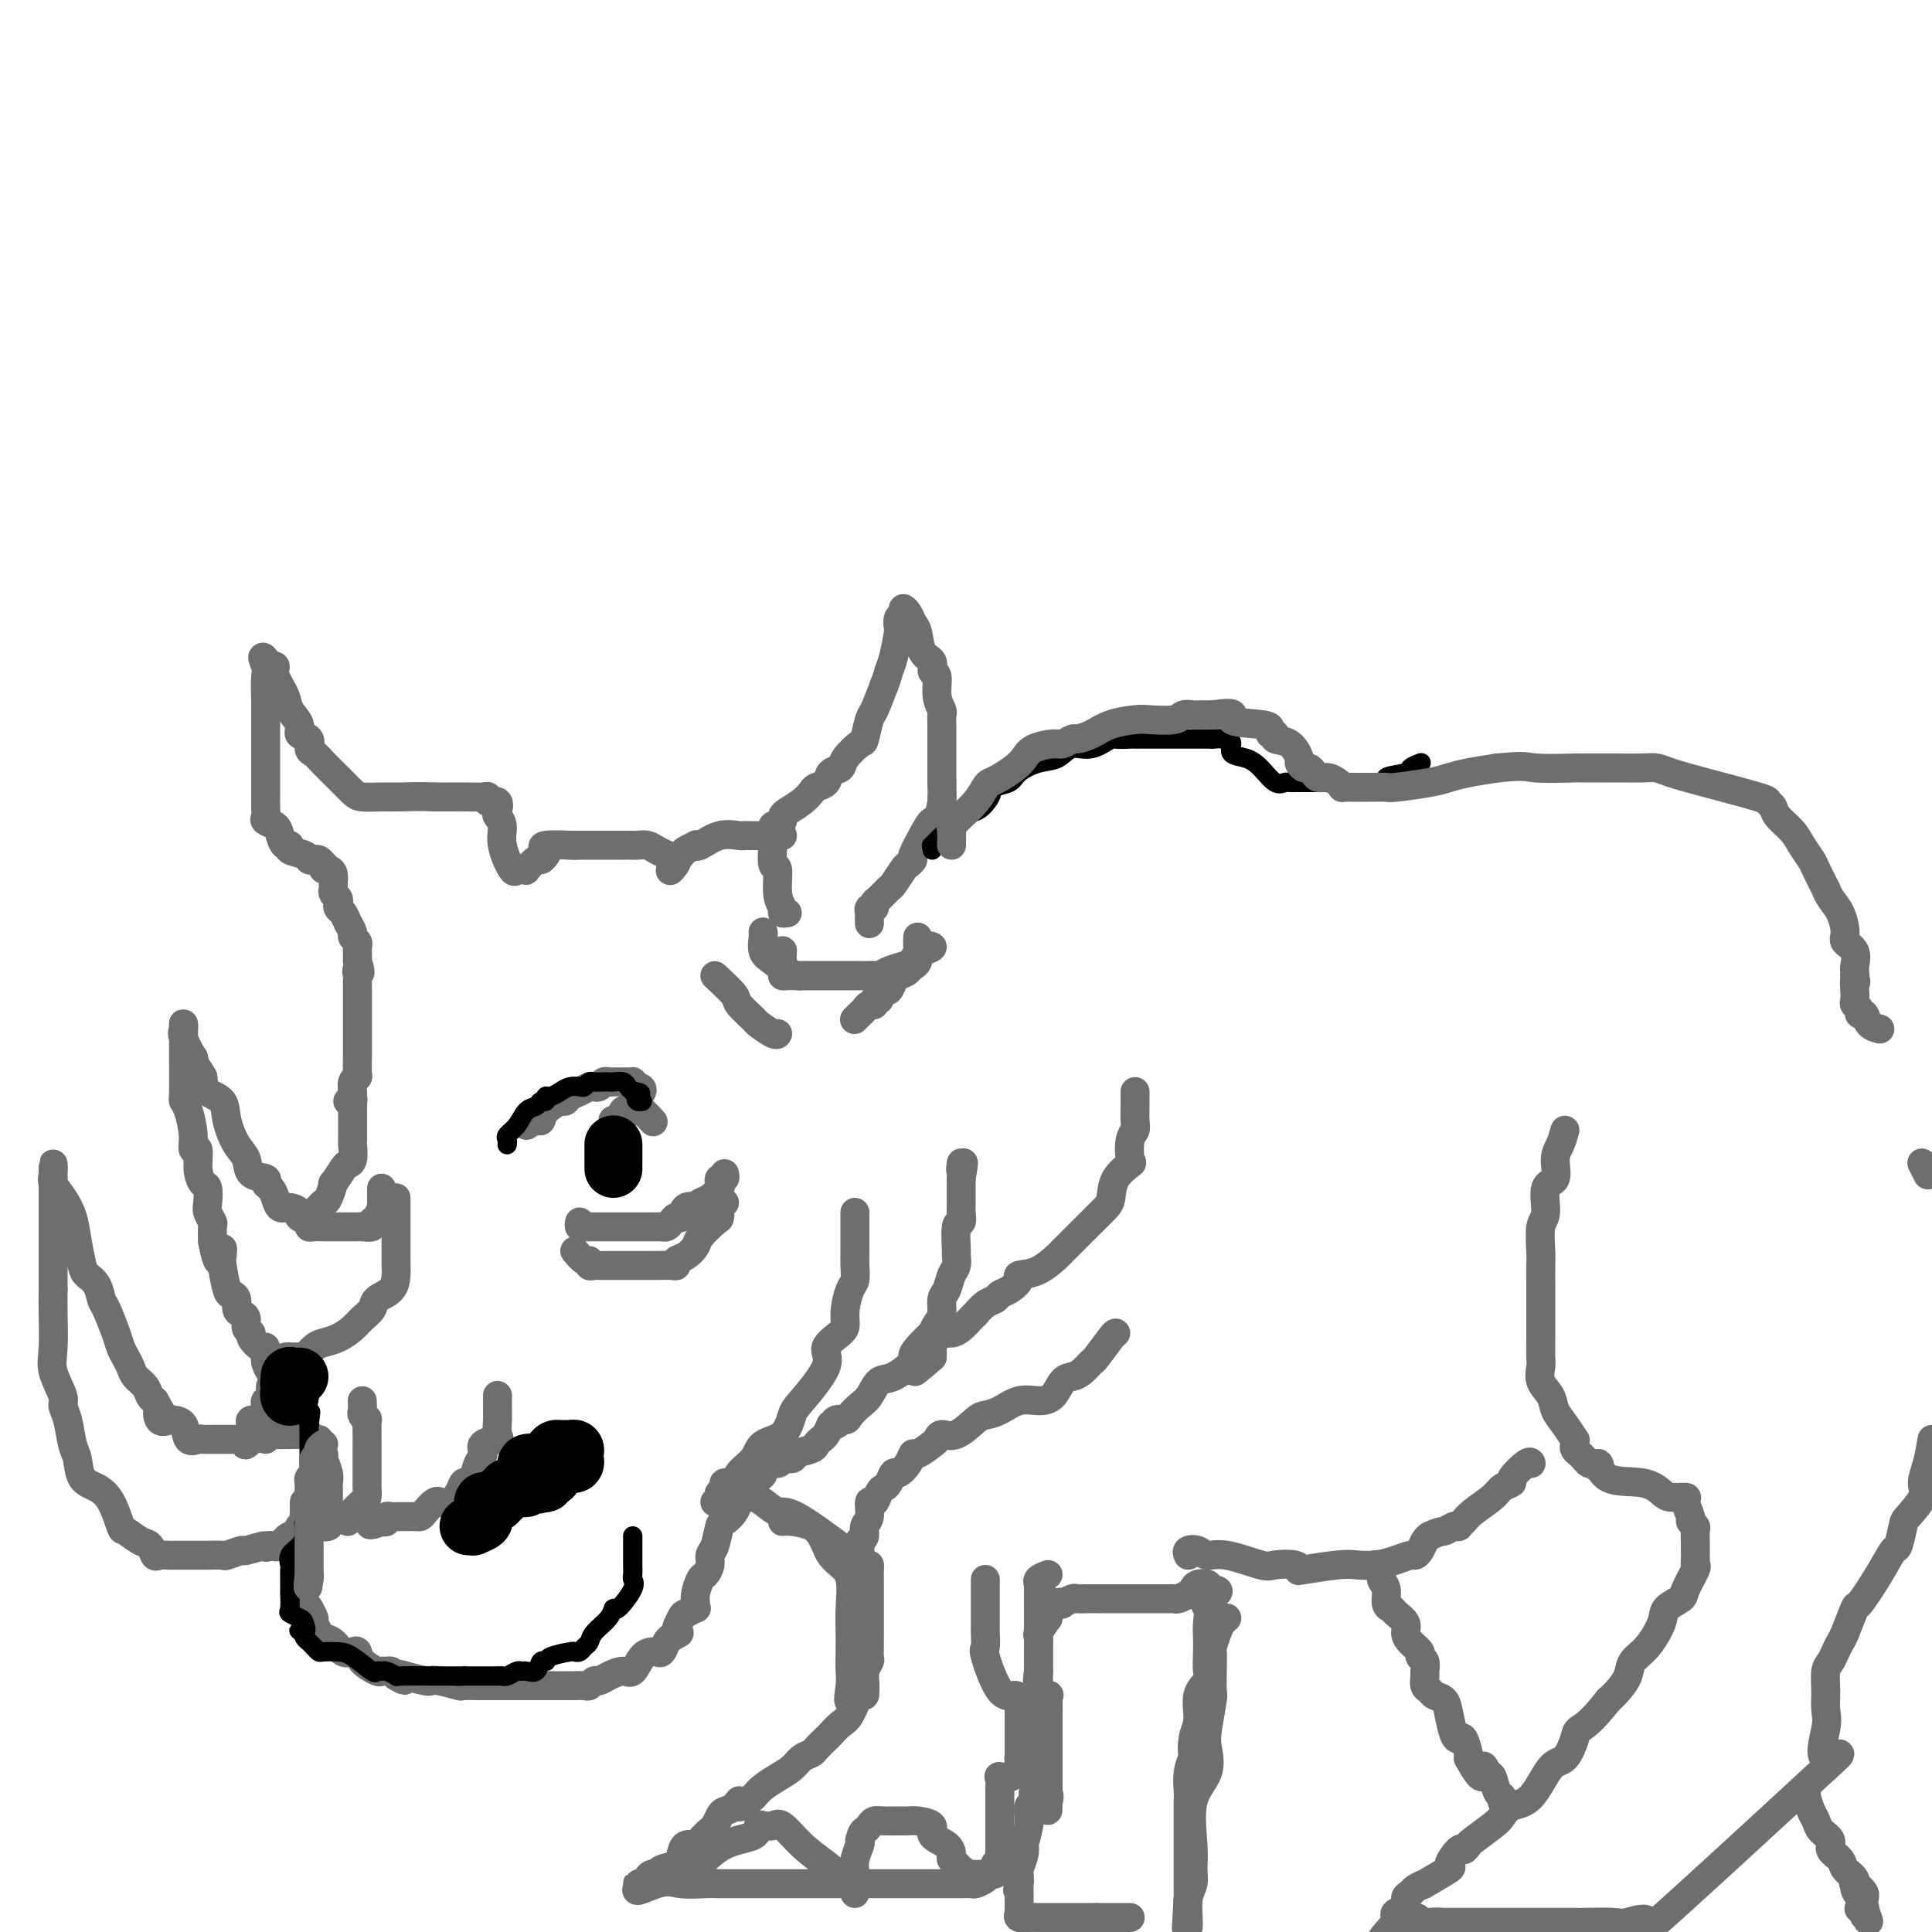 <svg viewBox='0 0 400 400' version='1.1' xmlns='http://www.w3.org/2000/svg' xmlns:xlink='http://www.w3.org/1999/xlink'><g fill='none' stroke='rgb(109,110,112)' stroke-width='6' stroke-linecap='round' stroke-linejoin='round'><path d='M163,189c-0.455,0.063 -0.910,0.126 -1,0c-0.090,-0.126 0.186,-0.440 0,-1c-0.186,-0.560 -0.834,-1.367 -1,-3c-0.166,-1.633 0.151,-4.091 0,-5c-0.151,-0.909 -0.770,-0.267 -1,-1c-0.230,-0.733 -0.072,-2.840 0,-4c0.072,-1.160 0.057,-1.372 0,-2c-0.057,-0.628 -0.158,-1.673 0,-2c0.158,-0.327 0.574,0.064 1,0c0.426,-0.064 0.864,-0.584 1,-1c0.136,-0.416 -0.028,-0.728 0,-1c0.028,-0.272 0.249,-0.506 1,-1c0.751,-0.494 2.031,-1.250 3,-2c0.969,-0.750 1.626,-1.496 2,-2c0.374,-0.504 0.465,-0.766 1,-1c0.535,-0.234 1.513,-0.438 2,-1c0.487,-0.562 0.484,-1.481 1,-2c0.516,-0.519 1.553,-0.636 2,-1c0.447,-0.364 0.304,-0.973 1,-2c0.696,-1.027 2.231,-2.471 3,-3c0.769,-0.529 0.773,-0.142 1,-1c0.227,-0.858 0.676,-2.962 1,-4c0.324,-1.038 0.521,-1.011 1,-2c0.479,-0.989 1.239,-2.995 2,-5'/><path d='M183,142c0.955,-2.433 0.843,-2.515 1,-3c0.157,-0.485 0.582,-1.372 1,-3c0.418,-1.628 0.829,-3.996 1,-5c0.171,-1.004 0.101,-0.645 0,-1c-0.101,-0.355 -0.235,-1.423 0,-2c0.235,-0.577 0.837,-0.662 1,-1c0.163,-0.338 -0.112,-0.928 0,-1c0.112,-0.072 0.612,0.375 1,1c0.388,0.625 0.663,1.429 1,2c0.337,0.571 0.735,0.910 1,2c0.265,1.090 0.396,2.931 1,4c0.604,1.069 1.682,1.365 2,2c0.318,0.635 -0.125,1.609 0,2c0.125,0.391 0.818,0.201 1,1c0.182,0.799 -0.147,2.588 0,4c0.147,1.412 0.772,2.448 1,3c0.228,0.552 0.061,0.621 0,1c-0.061,0.379 -0.016,1.068 0,2c0.016,0.932 0.004,2.106 0,3c-0.004,0.894 -0.001,1.508 0,2c0.001,0.492 0.000,0.863 0,2c-0.000,1.137 -0.000,3.039 0,4c0.000,0.961 0.000,0.980 0,1'/><path d='M195,162c0.141,4.090 -0.006,3.314 0,3c0.006,-0.314 0.166,-0.164 0,1c-0.166,1.164 -0.656,3.344 -1,4c-0.344,0.656 -0.540,-0.213 -1,0c-0.460,0.213 -1.183,1.508 -2,3c-0.817,1.492 -1.729,3.181 -2,4c-0.271,0.819 0.097,0.768 0,1c-0.097,0.232 -0.659,0.749 -1,1c-0.341,0.251 -0.459,0.238 -1,1c-0.541,0.762 -1.503,2.299 -2,3c-0.497,0.701 -0.529,0.565 -1,1c-0.471,0.435 -1.380,1.441 -2,2c-0.620,0.559 -0.951,0.670 -1,1c-0.049,0.330 0.183,0.881 0,1c-0.183,0.119 -0.781,-0.192 -1,0c-0.219,0.192 -0.059,0.886 0,1c0.059,0.114 0.016,-0.354 0,0c-0.016,0.354 -0.005,1.530 0,2c0.005,0.470 0.002,0.235 0,0'/><path d='M162,173c-2.851,0.004 -5.702,0.009 -7,0c-1.298,-0.009 -1.042,-0.030 -1,0c0.042,0.030 -0.131,0.112 -1,0c-0.869,-0.112 -2.436,-0.419 -4,0c-1.564,0.419 -3.126,1.565 -4,2c-0.874,0.435 -1.059,0.158 -1,0c0.059,-0.158 0.362,-0.196 0,0c-0.362,0.196 -1.389,0.628 -2,1c-0.611,0.372 -0.805,0.686 -1,1'/><path d='M141,177c-3.417,0.726 -1.458,0.542 -1,1c0.458,0.458 -0.583,1.560 -1,2c-0.417,0.440 -0.208,0.220 0,0'/><path d='M139,180c0.065,-0.754 0.130,-1.509 0,-2c-0.130,-0.491 -0.454,-0.720 -1,-1c-0.546,-0.280 -1.315,-0.611 -2,-1c-0.685,-0.389 -1.287,-0.836 -2,-1c-0.713,-0.164 -1.536,-0.044 -2,0c-0.464,0.044 -0.568,0.012 -1,0c-0.432,-0.012 -1.193,-0.003 -2,0c-0.807,0.003 -1.660,0.001 -3,0c-1.340,-0.001 -3.169,-0.000 -4,0c-0.831,0.000 -0.666,0.000 -1,0c-0.334,-0.000 -1.167,-0.000 -2,0'/><path d='M119,175c-2.245,0.013 -0.356,0.046 -1,0c-0.644,-0.046 -3.820,-0.172 -5,0c-1.180,0.172 -0.362,0.642 0,1c0.362,0.358 0.270,0.604 0,1c-0.270,0.396 -0.716,0.944 -1,1c-0.284,0.056 -0.405,-0.378 -1,0c-0.595,0.378 -1.664,1.570 -2,2c-0.336,0.430 0.060,0.100 0,0c-0.060,-0.100 -0.575,0.030 -1,0c-0.425,-0.030 -0.758,-0.222 -1,0c-0.242,0.222 -0.391,0.856 -1,0c-0.609,-0.856 -1.678,-3.204 -2,-5c-0.322,-1.796 0.102,-3.041 0,-4c-0.102,-0.959 -0.731,-1.634 -1,-2c-0.269,-0.366 -0.179,-0.424 0,-1c0.179,-0.576 0.446,-1.671 0,-2c-0.446,-0.329 -1.607,0.108 -2,0c-0.393,-0.108 -0.020,-0.761 0,-1c0.020,-0.239 -0.314,-0.064 -1,0c-0.686,0.064 -1.723,0.017 -3,0c-1.277,-0.017 -2.793,-0.005 -4,0c-1.207,0.005 -2.103,0.002 -3,0'/><path d='M90,165c-3.103,-0.153 -5.360,-0.034 -7,0c-1.640,0.034 -2.661,-0.017 -4,0c-1.339,0.017 -2.995,0.100 -4,0c-1.005,-0.100 -1.358,-0.384 -2,-1c-0.642,-0.616 -1.574,-1.564 -2,-2c-0.426,-0.436 -0.347,-0.358 -1,-1c-0.653,-0.642 -2.040,-2.003 -3,-3c-0.960,-0.997 -1.495,-1.631 -2,-2c-0.505,-0.369 -0.980,-0.472 -1,-1c-0.020,-0.528 0.413,-1.480 0,-2c-0.413,-0.520 -1.674,-0.608 -2,-1c-0.326,-0.392 0.281,-1.090 0,-2c-0.281,-0.910 -1.451,-2.034 -2,-3c-0.549,-0.966 -0.477,-1.774 -1,-3c-0.523,-1.226 -1.641,-2.868 -2,-4c-0.359,-1.132 0.040,-1.752 0,-2c-0.040,-0.248 -0.520,-0.124 -1,0'/><path d='M56,138c-2.547,-3.759 -1.415,-1.158 -1,0c0.415,1.158 0.111,0.872 0,2c-0.111,1.128 -0.030,3.669 0,5c0.030,1.331 0.008,1.450 0,2c-0.008,0.550 -0.002,1.531 0,2c0.002,0.469 0.001,0.427 0,1c-0.001,0.573 -0.000,1.760 0,3c0.000,1.240 0.000,2.533 0,3c-0.000,0.467 -0.000,0.106 0,1c0.000,0.894 0.001,3.041 0,4c-0.001,0.959 -0.002,0.729 0,1c0.002,0.271 0.007,1.042 0,2c-0.007,0.958 -0.027,2.105 0,3c0.027,0.895 0.101,1.540 0,2c-0.101,0.460 -0.376,0.735 0,1c0.376,0.265 1.404,0.519 2,1c0.596,0.481 0.759,1.189 1,2c0.241,0.811 0.561,1.723 1,2c0.439,0.277 0.996,-0.083 1,0c0.004,0.083 -0.546,0.610 0,1c0.546,0.390 2.188,0.643 3,1c0.812,0.357 0.795,0.817 1,1c0.205,0.183 0.632,0.088 1,0c0.368,-0.088 0.677,-0.168 1,0c0.323,0.168 0.662,0.584 1,1'/><path d='M67,179c1.812,1.627 0.342,1.195 0,1c-0.342,-0.195 0.443,-0.155 1,0c0.557,0.155 0.885,0.423 1,1c0.115,0.577 0.017,1.464 0,2c-0.017,0.536 0.047,0.721 0,1c-0.047,0.279 -0.206,0.651 0,1c0.206,0.349 0.776,0.674 1,1c0.224,0.326 0.103,0.655 0,1c-0.103,0.345 -0.186,0.708 0,1c0.186,0.292 0.642,0.512 1,1c0.358,0.488 0.618,1.244 1,2c0.382,0.756 0.887,1.511 1,2c0.113,0.489 -0.166,0.711 0,1c0.166,0.289 0.776,0.644 1,1c0.224,0.356 0.060,0.711 0,1c-0.060,0.289 -0.017,0.511 0,1c0.017,0.489 0.009,1.244 0,2'/><path d='M74,199c1.083,3.499 0.290,2.245 0,2c-0.290,-0.245 -0.078,0.518 0,1c0.078,0.482 0.021,0.681 0,1c-0.021,0.319 -0.006,0.756 0,1c0.006,0.244 0.001,0.296 0,1c-0.001,0.704 -0.000,2.061 0,3c0.000,0.939 0.000,1.461 0,2c-0.000,0.539 0.000,1.094 0,2c-0.000,0.906 -0.000,2.162 0,3c0.000,0.838 0.001,1.257 0,2c-0.001,0.743 -0.004,1.809 0,2c0.004,0.191 0.015,-0.492 0,0c-0.015,0.492 -0.057,2.159 0,3c0.057,0.841 0.212,0.856 0,1c-0.212,0.144 -0.793,0.417 -1,1c-0.207,0.583 -0.042,1.477 0,2c0.042,0.523 -0.040,0.676 0,1c0.040,0.324 0.203,0.818 0,1c-0.203,0.182 -0.772,0.052 -1,0c-0.228,-0.052 -0.114,-0.026 0,0'/><path d='M158,193c-0.012,-0.035 -0.024,-0.069 0,0c0.024,0.069 0.083,0.243 0,1c-0.083,0.757 -0.308,2.098 0,3c0.308,0.902 1.148,1.366 2,2c0.852,0.634 1.717,1.438 2,2c0.283,0.562 -0.015,0.883 0,1c0.015,0.117 0.343,0.031 1,0c0.657,-0.031 1.642,-0.008 2,0c0.358,0.008 0.088,0.002 1,0c0.912,-0.002 3.004,-0.001 5,0c1.996,0.001 3.895,0.001 5,0c1.105,-0.001 1.418,-0.004 2,0c0.582,0.004 1.435,0.016 2,0c0.565,-0.016 0.843,-0.061 1,0c0.157,0.061 0.195,0.227 1,0c0.805,-0.227 2.377,-0.847 3,-1c0.623,-0.153 0.295,0.161 1,0c0.705,-0.161 2.442,-0.799 3,-1c0.558,-0.201 -0.063,0.034 0,0c0.063,-0.034 0.810,-0.335 1,-1c0.190,-0.665 -0.178,-1.692 0,-2c0.178,-0.308 0.904,0.103 1,0c0.096,-0.103 -0.436,-0.720 0,-1c0.436,-0.280 1.839,-0.223 2,0c0.161,0.223 -0.919,0.611 -2,1'/><path d='M191,197c1.802,-0.882 0.806,-0.586 0,0c-0.806,0.586 -1.421,1.464 -2,2c-0.579,0.536 -1.123,0.732 -2,1c-0.877,0.268 -2.086,0.608 -3,1c-0.914,0.392 -1.532,0.837 -2,1c-0.468,0.163 -0.787,0.044 -1,0c-0.213,-0.044 -0.321,-0.012 -1,0c-0.679,0.012 -1.931,0.003 -3,0c-1.069,-0.003 -1.957,-0.001 -3,0c-1.043,0.001 -2.243,0.001 -3,0c-0.757,-0.001 -1.071,-0.003 -2,0c-0.929,0.003 -2.473,0.009 -3,0c-0.527,-0.009 -0.036,-0.034 0,0c0.036,0.034 -0.383,0.128 -1,0c-0.617,-0.128 -1.434,-0.478 -2,-1c-0.566,-0.522 -0.883,-1.218 -1,-2c-0.117,-0.782 -0.033,-1.652 0,-2c0.033,-0.348 0.017,-0.174 0,0'/><path d='M148,202c1.666,1.551 3.332,3.103 4,4c0.668,0.897 0.337,1.141 1,2c0.663,0.859 2.321,2.335 3,3c0.679,0.665 0.378,0.518 1,1c0.622,0.482 2.168,1.591 3,2c0.832,0.409 0.952,0.117 1,0c0.048,-0.117 0.024,-0.058 0,0'/><path d='M190,194c-0.026,0.778 -0.052,1.557 0,2c0.052,0.443 0.183,0.551 0,1c-0.183,0.449 -0.679,1.238 -1,2c-0.321,0.762 -0.467,1.496 -1,2c-0.533,0.504 -1.453,0.779 -2,1c-0.547,0.221 -0.720,0.389 -1,1c-0.280,0.611 -0.668,1.665 -1,2c-0.332,0.335 -0.610,-0.050 -1,0c-0.390,0.050 -0.892,0.534 -1,1c-0.108,0.466 0.178,0.912 0,1c-0.178,0.088 -0.821,-0.184 -1,0c-0.179,0.184 0.106,0.824 0,1c-0.106,0.176 -0.603,-0.110 -1,0c-0.397,0.110 -0.694,0.617 -1,1c-0.306,0.383 -0.621,0.642 -1,1c-0.379,0.358 -0.823,0.817 -1,1c-0.177,0.183 -0.089,0.092 0,0'/><path d='M73,227c-0.000,0.449 -0.000,0.899 0,1c0.000,0.101 0.000,-0.146 0,0c-0.000,0.146 -0.000,0.687 0,1c0.000,0.313 0.000,0.399 0,1c-0.000,0.601 -0.000,1.719 0,2c0.000,0.281 0.000,-0.274 0,0c-0.000,0.274 -0.000,1.377 0,2c0.000,0.623 0.001,0.766 0,1c-0.001,0.234 -0.004,0.560 0,1c0.004,0.440 0.013,0.994 0,1c-0.013,0.006 -0.050,-0.536 0,0c0.050,0.536 0.186,2.151 0,3c-0.186,0.849 -0.694,0.932 -1,1c-0.306,0.068 -0.411,0.123 -1,1c-0.589,0.877 -1.663,2.578 -2,3c-0.337,0.422 0.064,-0.433 0,0c-0.064,0.433 -0.592,2.155 -1,3c-0.408,0.845 -0.697,0.814 -1,1c-0.303,0.186 -0.620,0.588 -1,1c-0.380,0.412 -0.823,0.832 -1,1c-0.177,0.168 -0.089,0.084 0,0'/><path d='M82,248c0.000,0.812 0.000,1.624 0,2c-0.000,0.376 -0.000,0.317 0,1c0.000,0.683 0.000,2.107 0,3c-0.000,0.893 -0.001,1.254 0,2c0.001,0.746 0.004,1.876 0,3c-0.004,1.124 -0.013,2.240 0,3c0.013,0.760 0.050,1.162 0,2c-0.050,0.838 -0.187,2.111 -1,3c-0.813,0.889 -2.304,1.394 -3,2c-0.696,0.606 -0.599,1.315 -1,2c-0.401,0.685 -1.300,1.348 -2,2c-0.700,0.652 -1.200,1.292 -2,2c-0.800,0.708 -1.901,1.482 -3,2c-1.099,0.518 -2.197,0.780 -3,1c-0.803,0.220 -1.311,0.399 -2,1c-0.689,0.601 -1.560,1.624 -2,2c-0.440,0.376 -0.450,0.104 -1,0c-0.550,-0.104 -1.639,-0.042 -2,0c-0.361,0.042 0.005,0.064 0,0c-0.005,-0.064 -0.380,-0.213 -1,0c-0.620,0.213 -1.486,0.789 -2,1c-0.514,0.211 -0.677,0.057 -1,0c-0.323,-0.057 -0.807,-0.016 -1,0c-0.193,0.016 -0.097,0.008 0,0'/><path d='M79,246c-0.002,0.766 -0.003,1.533 0,2c0.003,0.467 0.011,0.636 0,1c-0.011,0.364 -0.040,0.924 0,1c0.040,0.076 0.147,-0.334 0,0c-0.147,0.334 -0.550,1.410 -1,2c-0.450,0.590 -0.946,0.694 -1,1c-0.054,0.306 0.333,0.814 0,1c-0.333,0.186 -1.388,0.050 -2,0c-0.612,-0.050 -0.783,-0.013 -1,0c-0.217,0.013 -0.481,0.003 -1,0c-0.519,-0.003 -1.292,-0.000 -2,0c-0.708,0.000 -1.350,-0.003 -2,0c-0.650,0.003 -1.306,0.012 -2,0c-0.694,-0.012 -1.424,-0.044 -2,0c-0.576,0.044 -0.997,0.165 -1,0c-0.003,-0.165 0.413,-0.617 0,-1c-0.413,-0.383 -1.655,-0.697 -2,-1c-0.345,-0.303 0.206,-0.596 0,-1c-0.206,-0.404 -1.170,-0.920 -2,-1c-0.830,-0.080 -1.526,0.276 -2,0c-0.474,-0.276 -0.726,-1.186 -1,-2c-0.274,-0.814 -0.569,-1.534 -1,-2c-0.431,-0.466 -0.997,-0.678 -1,-1c-0.003,-0.322 0.556,-0.753 0,-1c-0.556,-0.247 -2.227,-0.311 -3,-1c-0.773,-0.689 -0.648,-2.004 -1,-3c-0.352,-0.996 -1.180,-1.673 -2,-3c-0.820,-1.327 -1.632,-3.304 -2,-5c-0.368,-1.696 -0.291,-3.110 -1,-4c-0.709,-0.890 -2.202,-1.254 -3,-2c-0.798,-0.746 -0.899,-1.873 -1,-3'/><path d='M42,223c-1.704,-3.123 -0.964,-0.931 -1,-1c-0.036,-0.069 -0.847,-2.401 -1,-3c-0.153,-0.599 0.351,0.533 0,0c-0.351,-0.533 -1.558,-2.730 -2,-4c-0.442,-1.270 -0.118,-1.611 0,-2c0.118,-0.389 0.032,-0.826 0,-1c-0.032,-0.174 -0.009,-0.086 0,1c0.009,1.086 0.005,3.170 0,4c-0.005,0.830 -0.011,0.406 0,2c0.011,1.594 0.040,5.206 0,7c-0.040,1.794 -0.150,1.770 0,2c0.150,0.230 0.561,0.715 1,2c0.439,1.285 0.905,3.371 1,5c0.095,1.629 -0.181,2.802 0,3c0.181,0.198 0.819,-0.578 1,0c0.181,0.578 -0.096,2.511 0,4c0.096,1.489 0.565,2.536 1,3c0.435,0.464 0.834,0.346 1,1c0.166,0.654 0.097,2.078 0,3c-0.097,0.922 -0.222,1.340 0,2c0.222,0.660 0.790,1.562 1,2c0.210,0.438 0.060,0.411 0,1c-0.060,0.589 -0.030,1.795 0,3'/><path d='M44,257c1.378,7.366 1.822,3.279 2,2c0.178,-1.279 0.090,0.248 0,1c-0.090,0.752 -0.183,0.730 0,2c0.183,1.270 0.640,3.832 1,5c0.360,1.168 0.622,0.942 1,1c0.378,0.058 0.871,0.400 1,1c0.129,0.600 -0.105,1.456 0,2c0.105,0.544 0.548,0.774 1,1c0.452,0.226 0.912,0.447 1,1c0.088,0.553 -0.197,1.439 0,2c0.197,0.561 0.876,0.799 1,1c0.124,0.201 -0.306,0.365 0,1c0.306,0.635 1.349,1.741 2,2c0.651,0.259 0.909,-0.329 1,0c0.091,0.329 0.014,1.576 0,2c-0.014,0.424 0.035,0.026 0,0c-0.035,-0.026 -0.153,0.319 0,1c0.153,0.681 0.577,1.698 1,2c0.423,0.302 0.845,-0.111 1,0c0.155,0.111 0.044,0.746 0,1c-0.044,0.254 -0.022,0.127 0,0'/><path d='M59,283c-0.417,0.302 -0.834,0.605 -1,1c-0.166,0.395 -0.082,0.883 0,1c0.082,0.117 0.162,-0.137 0,0c-0.162,0.137 -0.565,0.667 -1,1c-0.435,0.333 -0.901,0.471 -1,1c-0.099,0.529 0.170,1.451 0,2c-0.170,0.549 -0.778,0.725 -1,1c-0.222,0.275 -0.059,0.648 0,1c0.059,0.352 0.014,0.683 0,1c-0.014,0.317 0.003,0.620 0,1c-0.003,0.380 -0.025,0.836 0,1c0.025,0.164 0.099,0.036 0,0c-0.099,-0.036 -0.370,0.018 -1,0c-0.630,-0.018 -1.619,-0.110 -2,0c-0.381,0.110 -0.154,0.421 0,1c0.154,0.579 0.234,1.425 0,2c-0.234,0.575 -0.781,0.879 -1,1c-0.219,0.121 -0.109,0.061 0,0'/><path d='M51,298c-0.947,2.304 0.686,0.565 1,0c0.314,-0.565 -0.692,0.045 0,0c0.692,-0.045 3.082,-0.744 4,-1c0.918,-0.256 0.364,-0.069 1,0c0.636,0.069 2.462,0.019 3,0c0.538,-0.019 -0.210,-0.006 0,0c0.210,0.006 1.380,0.006 2,0c0.620,-0.006 0.692,-0.016 1,0c0.308,0.016 0.852,0.059 1,0c0.148,-0.059 -0.100,-0.219 0,0c0.100,0.219 0.548,0.816 1,1c0.452,0.184 0.910,-0.046 1,0c0.090,0.046 -0.186,0.369 0,1c0.186,0.631 0.834,1.570 1,2c0.166,0.430 -0.152,0.352 0,1c0.152,0.648 0.773,2.022 1,3c0.227,0.978 0.061,1.562 0,2c-0.061,0.438 -0.017,0.732 0,1c0.017,0.268 0.007,0.510 0,1c-0.007,0.490 -0.012,1.227 0,2c0.012,0.773 0.042,1.583 0,2c-0.042,0.417 -0.156,0.442 0,1c0.156,0.558 0.582,1.650 0,2c-0.582,0.350 -2.172,-0.042 -3,0c-0.828,0.042 -0.893,0.520 -1,1c-0.107,0.480 -0.255,0.964 -1,1c-0.745,0.036 -2.085,-0.375 -3,0c-0.915,0.375 -1.404,1.536 -2,2c-0.596,0.464 -1.298,0.232 -2,0'/><path d='M56,320c-1.844,0.863 -0.453,0.021 -1,0c-0.547,-0.021 -3.033,0.779 -4,1c-0.967,0.221 -0.416,-0.137 -1,0c-0.584,0.137 -2.303,0.769 -3,1c-0.697,0.231 -0.372,0.062 -1,0c-0.628,-0.062 -2.208,-0.017 -3,0c-0.792,0.017 -0.798,0.004 -1,0c-0.202,-0.004 -0.602,-0.001 -1,0c-0.398,0.001 -0.793,-0.000 -1,0c-0.207,0.000 -0.227,0.002 -1,0c-0.773,-0.002 -2.301,-0.008 -3,0c-0.699,0.008 -0.570,0.028 -1,0c-0.430,-0.028 -1.418,-0.106 -2,0c-0.582,0.106 -0.757,0.397 -1,0c-0.243,-0.397 -0.554,-1.481 -1,-2c-0.446,-0.519 -1.028,-0.471 -2,-1c-0.972,-0.529 -2.334,-1.634 -3,-2c-0.666,-0.366 -0.637,0.008 -1,-1c-0.363,-1.008 -1.120,-3.398 -2,-5c-0.880,-1.602 -1.885,-2.417 -3,-3c-1.115,-0.583 -2.342,-0.933 -3,-2c-0.658,-1.067 -0.749,-2.850 -1,-4c-0.251,-1.150 -0.663,-1.669 -1,-3c-0.337,-1.331 -0.598,-3.476 -1,-5c-0.402,-1.524 -0.945,-2.427 -1,-3c-0.055,-0.573 0.377,-0.817 0,-2c-0.377,-1.183 -1.565,-3.307 -2,-5c-0.435,-1.693 -0.117,-2.956 0,-5c0.117,-2.044 0.033,-4.870 0,-7c-0.033,-2.130 -0.017,-3.565 0,-5'/><path d='M11,267c-0.000,-3.193 -0.000,-2.677 0,-3c0.000,-0.323 0.000,-1.485 0,-3c-0.000,-1.515 -0.000,-3.382 0,-5c0.000,-1.618 0.000,-2.988 0,-5c-0.000,-2.012 -0.002,-4.667 0,-6c0.002,-1.333 0.006,-1.344 0,-2c-0.006,-0.656 -0.023,-1.958 0,-2c0.023,-0.042 0.086,1.176 0,2c-0.086,0.824 -0.321,1.253 0,2c0.321,0.747 1.198,1.810 2,3c0.802,1.190 1.528,2.506 2,4c0.472,1.494 0.690,3.167 1,5c0.310,1.833 0.712,3.825 1,5c0.288,1.175 0.462,1.532 1,2c0.538,0.468 1.439,1.045 2,2c0.561,0.955 0.780,2.286 1,3c0.220,0.714 0.440,0.810 1,2c0.560,1.190 1.458,3.474 2,5c0.542,1.526 0.726,2.296 1,3c0.274,0.704 0.637,1.344 1,2c0.363,0.656 0.727,1.328 1,2c0.273,0.672 0.455,1.345 1,2c0.545,0.655 1.455,1.292 2,2c0.545,0.708 0.727,1.488 1,2c0.273,0.512 0.636,0.756 1,1'/><path d='M32,290c2.577,4.663 1.521,2.322 1,2c-0.521,-0.322 -0.505,1.375 0,2c0.505,0.625 1.501,0.178 2,0c0.499,-0.178 0.501,-0.086 1,0c0.499,0.086 1.496,0.167 2,1c0.504,0.833 0.515,2.419 1,3c0.485,0.581 1.444,0.156 2,0c0.556,-0.156 0.707,-0.042 1,0c0.293,0.042 0.726,0.011 1,0c0.274,-0.011 0.388,-0.003 1,0c0.612,0.003 1.722,0.001 2,0c0.278,-0.001 -0.275,-0.000 0,0c0.275,0.000 1.379,0.000 2,0c0.621,-0.000 0.759,-0.000 1,0c0.241,0.000 0.587,0.000 1,0c0.413,-0.000 0.894,-0.000 1,0c0.106,0.000 -0.164,0.000 0,0c0.164,-0.000 0.761,-0.000 1,0c0.239,0.000 0.119,0.000 0,0'/><path d='M55,298c0.000,-0.417 0.000,-0.833 0,-1c0.000,-0.167 0.000,-0.083 0,0'/><path d='M109,233c0.740,-0.467 1.480,-0.933 2,-1c0.520,-0.067 0.821,0.266 1,0c0.179,-0.266 0.236,-1.132 1,-2c0.764,-0.868 2.236,-1.739 3,-2c0.764,-0.261 0.821,0.087 1,0c0.179,-0.087 0.482,-0.611 1,-1c0.518,-0.389 1.252,-0.644 2,-1c0.748,-0.356 1.510,-0.813 2,-1c0.490,-0.187 0.709,-0.103 1,0c0.291,0.103 0.655,0.224 1,0c0.345,-0.224 0.670,-0.792 1,-1c0.330,-0.208 0.666,-0.056 1,0c0.334,0.056 0.668,0.015 1,0c0.332,-0.015 0.663,-0.005 1,0c0.337,0.005 0.682,0.004 1,0c0.318,-0.004 0.611,-0.011 1,0c0.389,0.011 0.874,0.042 1,0c0.126,-0.042 -0.107,-0.155 0,0c0.107,0.155 0.553,0.577 1,1'/><path d='M132,225c1.867,0.289 0.533,1.511 0,2c-0.533,0.489 -0.267,0.244 0,0'/><path d='M119,259c0.725,0.876 1.451,1.751 2,2c0.549,0.249 0.923,-0.130 1,0c0.077,0.130 -0.142,0.767 0,1c0.142,0.233 0.645,0.062 1,0c0.355,-0.062 0.563,-0.017 1,0c0.437,0.017 1.104,0.004 2,0c0.896,-0.004 2.020,-0.000 3,0c0.980,0.000 1.816,-0.003 3,0c1.184,0.003 2.715,0.013 4,0c1.285,-0.013 2.323,-0.048 3,0c0.677,0.048 0.991,0.180 1,0c0.009,-0.180 -0.289,-0.672 0,-1c0.289,-0.328 1.163,-0.493 2,-1c0.837,-0.507 1.636,-1.358 2,-2c0.364,-0.642 0.293,-1.076 1,-2c0.707,-0.924 2.193,-2.339 3,-3c0.807,-0.661 0.934,-0.569 1,-1c0.066,-0.431 0.069,-1.383 0,-2c-0.069,-0.617 -0.211,-0.897 0,-1c0.211,-0.103 0.775,-0.029 1,0c0.225,0.029 0.113,0.015 0,0'/><path d='M120,253c-0.088,0.423 -0.175,0.845 0,1c0.175,0.155 0.614,0.041 1,0c0.386,-0.041 0.719,-0.011 1,0c0.281,0.011 0.509,0.003 1,0c0.491,-0.003 1.245,-0.001 2,0c0.755,0.001 1.512,0.000 2,0c0.488,-0.000 0.709,-0.000 1,0c0.291,0.000 0.653,0.000 1,0c0.347,-0.000 0.678,0.000 1,0c0.322,-0.000 0.636,-0.000 1,0c0.364,0.000 0.780,0.001 1,0c0.220,-0.001 0.244,-0.003 1,0c0.756,0.003 2.244,0.011 3,0c0.756,-0.011 0.780,-0.039 1,0c0.220,0.039 0.635,0.147 1,0c0.365,-0.147 0.680,-0.547 1,-1c0.320,-0.453 0.645,-0.958 1,-1c0.355,-0.042 0.738,0.378 1,0c0.262,-0.378 0.401,-1.553 1,-2c0.599,-0.447 1.656,-0.165 2,0c0.344,0.165 -0.027,0.213 0,0c0.027,-0.213 0.451,-0.688 1,-1c0.549,-0.312 1.223,-0.461 2,-1c0.777,-0.539 1.658,-1.469 2,-2c0.342,-0.531 0.144,-0.664 0,-1c-0.144,-0.336 -0.234,-0.873 0,-1c0.234,-0.127 0.794,0.158 1,0c0.206,-0.158 0.059,-0.759 0,-1c-0.059,-0.241 -0.029,-0.120 0,0'/><path d='M127,232c-0.089,-0.061 -0.177,-0.121 0,0c0.177,0.121 0.621,0.425 1,0c0.379,-0.425 0.693,-1.577 1,-2c0.307,-0.423 0.606,-0.115 1,0c0.394,0.115 0.884,0.038 1,0c0.116,-0.038 -0.140,-0.038 0,0c0.140,0.038 0.677,0.113 1,0c0.323,-0.113 0.433,-0.415 1,0c0.567,0.415 1.591,1.547 2,2c0.409,0.453 0.205,0.226 0,0'/><path d='M75,290c0.030,0.768 0.061,1.537 0,2c-0.061,0.463 -0.212,0.621 0,1c0.212,0.379 0.789,0.978 1,1c0.211,0.022 0.057,-0.533 0,0c-0.057,0.533 -0.015,2.155 0,3c0.015,0.845 0.004,0.913 0,1c-0.004,0.087 -0.001,0.194 0,1c0.001,0.806 0.000,2.310 0,3c-0.000,0.690 -0.000,0.565 0,1c0.000,0.435 0.001,1.430 0,2c-0.001,0.570 -0.002,0.715 0,1c0.002,0.285 0.008,0.710 0,1c-0.008,0.290 -0.030,0.445 0,1c0.030,0.555 0.113,1.512 0,2c-0.113,0.488 -0.423,0.509 -1,1c-0.577,0.491 -1.423,1.451 -2,2c-0.577,0.549 -0.886,0.686 -1,1c-0.114,0.314 -0.033,0.804 0,1c0.033,0.196 0.016,0.098 0,0'/><path d='M103,289c0.000,-0.088 0.000,-0.177 0,0c-0.000,0.177 -0.001,0.618 0,1c0.001,0.382 0.003,0.704 0,1c-0.003,0.296 -0.012,0.565 0,1c0.012,0.435 0.046,1.037 0,2c-0.046,0.963 -0.173,2.287 0,3c0.173,0.713 0.646,0.814 0,1c-0.646,0.186 -2.411,0.457 -3,1c-0.589,0.543 -0.003,1.360 0,2c0.003,0.640 -0.576,1.105 -1,2c-0.424,0.895 -0.694,2.219 -1,3c-0.306,0.781 -0.650,1.018 -1,1c-0.350,-0.018 -0.706,-0.292 -1,0c-0.294,0.292 -0.526,1.148 -1,2c-0.474,0.852 -1.192,1.699 -2,2c-0.808,0.301 -1.708,0.056 -2,0c-0.292,-0.056 0.025,0.076 0,0c-0.025,-0.076 -0.392,-0.360 -1,0c-0.608,0.360 -1.458,1.364 -2,2c-0.542,0.636 -0.775,0.902 -1,1c-0.225,0.098 -0.441,0.026 -1,0c-0.559,-0.026 -1.460,-0.008 -2,0c-0.540,0.008 -0.718,0.006 -1,0c-0.282,-0.006 -0.667,-0.015 -1,0c-0.333,0.015 -0.615,0.056 -1,0c-0.385,-0.056 -0.873,-0.207 -1,0c-0.127,0.207 0.107,0.774 0,1c-0.107,0.226 -0.553,0.113 -1,0'/><path d='M79,315c-3.400,1.400 -2.400,0.400 -2,0c0.400,-0.400 0.200,-0.200 0,0'/><path d='M63,311c0.008,0.756 0.016,1.512 0,2c-0.016,0.488 -0.057,0.708 0,1c0.057,0.292 0.211,0.656 0,1c-0.211,0.344 -0.789,0.667 -1,1c-0.211,0.333 -0.057,0.676 0,1c0.057,0.324 0.015,0.630 0,1c-0.015,0.370 -0.004,0.806 0,1c0.004,0.194 0.002,0.147 0,1c-0.002,0.853 -0.003,2.607 0,4c0.003,1.393 0.009,2.423 0,3c-0.009,0.577 -0.032,0.699 0,1c0.032,0.301 0.118,0.781 0,1c-0.118,0.219 -0.439,0.176 0,1c0.439,0.824 1.637,2.515 2,3c0.363,0.485 -0.111,-0.235 0,0c0.111,0.235 0.806,1.424 1,2c0.194,0.576 -0.114,0.540 0,1c0.114,0.460 0.650,1.416 1,2c0.350,0.584 0.514,0.796 1,1c0.486,0.204 1.294,0.400 2,1c0.706,0.600 1.310,1.604 2,2c0.690,0.396 1.466,0.183 2,0c0.534,-0.183 0.826,-0.336 1,0c0.174,0.336 0.232,1.161 1,2c0.768,0.839 2.247,1.692 3,2c0.753,0.308 0.779,0.072 1,0c0.221,-0.072 0.636,0.019 1,0c0.364,-0.019 0.675,-0.148 1,0c0.325,0.148 0.662,0.574 1,1'/><path d='M82,347c2.858,1.718 1.501,0.512 1,0c-0.501,-0.512 -0.148,-0.330 1,0c1.148,0.330 3.089,0.806 4,1c0.911,0.194 0.790,0.104 1,0c0.210,-0.104 0.750,-0.224 2,0c1.250,0.224 3.210,0.792 4,1c0.790,0.208 0.411,0.056 1,0c0.589,-0.056 2.148,-0.015 3,0c0.852,0.015 0.997,0.004 2,0c1.003,-0.004 2.863,-0.001 4,0c1.137,0.001 1.552,0.000 3,0c1.448,-0.000 3.931,0.000 5,0c1.069,-0.000 0.724,-0.000 1,0c0.276,0.000 1.173,0.001 2,0c0.827,-0.001 1.584,-0.004 2,0c0.416,0.004 0.492,0.016 1,0c0.508,-0.016 1.447,-0.059 2,0c0.553,0.059 0.718,0.222 1,0c0.282,-0.222 0.680,-0.827 1,-1c0.320,-0.173 0.561,0.087 1,0c0.439,-0.087 1.077,-0.521 2,-1c0.923,-0.479 2.131,-1.005 3,-1c0.869,0.005 1.399,0.539 2,0c0.601,-0.539 1.274,-2.151 2,-3c0.726,-0.849 1.504,-0.935 2,-1c0.496,-0.065 0.710,-0.110 1,0c0.290,0.110 0.655,0.376 1,0c0.345,-0.376 0.670,-1.393 1,-2c0.330,-0.607 0.665,-0.803 1,-1'/><path d='M139,339c2.803,-1.603 1.311,-0.611 1,-1c-0.311,-0.389 0.558,-2.159 1,-3c0.442,-0.841 0.457,-0.752 1,-1c0.543,-0.248 1.613,-0.834 2,-1c0.387,-0.166 0.092,0.086 0,0c-0.092,-0.086 0.018,-0.512 0,-1c-0.018,-0.488 -0.163,-1.037 0,-2c0.163,-0.963 0.635,-2.339 1,-3c0.365,-0.661 0.623,-0.608 1,-1c0.377,-0.392 0.874,-1.228 1,-2c0.126,-0.772 -0.117,-1.480 0,-2c0.117,-0.520 0.595,-0.850 1,-2c0.405,-1.150 0.739,-3.118 1,-4c0.261,-0.882 0.451,-0.679 1,-1c0.549,-0.321 1.457,-1.167 2,-2c0.543,-0.833 0.723,-1.652 1,-2c0.277,-0.348 0.653,-0.224 1,-1c0.347,-0.776 0.664,-2.450 1,-3c0.336,-0.550 0.689,0.026 1,0c0.311,-0.026 0.579,-0.652 1,-1c0.421,-0.348 0.996,-0.418 1,-1c0.004,-0.582 -0.562,-1.676 0,-2c0.562,-0.324 2.252,0.120 3,0c0.748,-0.120 0.553,-0.806 1,-1c0.447,-0.194 1.534,0.102 2,0c0.466,-0.102 0.310,-0.604 1,-1c0.690,-0.396 2.226,-0.686 3,-1c0.774,-0.314 0.785,-0.651 1,-1c0.215,-0.349 0.635,-0.709 1,-1c0.365,-0.291 0.676,-0.512 1,-1c0.324,-0.488 0.662,-1.244 1,-2'/><path d='M172,295c2.886,-1.793 1.602,-0.277 1,0c-0.602,0.277 -0.523,-0.687 0,-1c0.523,-0.313 1.491,0.024 2,0c0.509,-0.024 0.560,-0.410 1,-1c0.440,-0.590 1.268,-1.384 2,-2c0.732,-0.616 1.369,-1.054 2,-2c0.631,-0.946 1.256,-2.402 2,-3c0.744,-0.598 1.608,-0.340 3,-1c1.392,-0.660 3.311,-2.238 4,-3c0.689,-0.762 0.149,-0.708 0,-1c-0.149,-0.292 0.094,-0.931 1,-2c0.906,-1.069 2.477,-2.570 3,-3c0.523,-0.430 -0.000,0.209 0,0c0.000,-0.209 0.525,-1.267 1,-2c0.475,-0.733 0.902,-1.140 1,-2c0.098,-0.860 -0.131,-2.172 0,-3c0.131,-0.828 0.624,-1.173 1,-2c0.376,-0.827 0.636,-2.135 1,-3c0.364,-0.865 0.833,-1.288 1,-2c0.167,-0.712 0.031,-1.714 0,-2c-0.031,-0.286 0.044,0.144 0,-1c-0.044,-1.144 -0.208,-3.863 0,-5c0.208,-1.137 0.788,-0.693 1,-1c0.212,-0.307 0.057,-1.364 0,-2c-0.057,-0.636 -0.015,-0.849 0,-1c0.015,-0.151 0.004,-0.239 0,-1c-0.004,-0.761 -0.001,-2.194 0,-3c0.001,-0.806 0.000,-0.986 0,-1c-0.000,-0.014 -0.000,0.139 0,0c0.000,-0.139 0.000,-0.569 0,-1'/><path d='M199,244c0.928,-5.343 0.249,-2.700 0,-2c-0.249,0.700 -0.067,-0.542 0,-1c0.067,-0.458 0.019,-0.131 0,0c-0.019,0.131 -0.010,0.065 0,0'/><path d='M199,241c0.000,0.000 0.100,0.100 0.1,0.1'/></g>
<g fill='none' stroke='rgb(0,0,0)' stroke-width='12' stroke-linecap='round' stroke-linejoin='round'><path d='M105,308c0.910,-0.467 1.820,-0.935 2,-1c0.180,-0.065 -0.370,0.271 0,0c0.370,-0.271 1.661,-1.151 2,-2c0.339,-0.849 -0.274,-1.667 0,-2c0.274,-0.333 1.435,-0.180 2,0c0.565,0.180 0.533,0.388 1,0c0.467,-0.388 1.434,-1.372 2,-2c0.566,-0.628 0.730,-0.901 1,-1c0.270,-0.099 0.647,-0.023 1,0c0.353,0.023 0.683,-0.005 1,0c0.317,0.005 0.622,0.043 1,0c0.378,-0.043 0.830,-0.169 1,0c0.170,0.169 0.058,0.632 0,1c-0.058,0.368 -0.061,0.641 0,1c0.061,0.359 0.185,0.804 0,1c-0.185,0.196 -0.681,0.143 -1,0c-0.319,-0.143 -0.463,-0.374 -1,0c-0.537,0.374 -1.467,1.354 -2,2c-0.533,0.646 -0.669,0.957 -1,1c-0.331,0.043 -0.858,-0.181 -1,0c-0.142,0.181 0.102,0.766 0,1c-0.102,0.234 -0.551,0.117 -1,0'/><path d='M112,307c-1.184,0.789 -0.645,0.263 -1,0c-0.355,-0.263 -1.604,-0.263 -2,0c-0.396,0.263 0.062,0.787 0,1c-0.062,0.213 -0.642,0.114 -1,0c-0.358,-0.114 -0.492,-0.242 -1,0c-0.508,0.242 -1.388,0.853 -2,1c-0.612,0.147 -0.955,-0.170 -1,0c-0.045,0.170 0.208,0.828 0,1c-0.208,0.172 -0.879,-0.143 -1,0c-0.121,0.143 0.307,0.745 0,1c-0.307,0.255 -1.348,0.162 -2,0c-0.652,-0.162 -0.915,-0.393 -1,0c-0.085,0.393 0.006,1.412 0,2c-0.006,0.588 -0.110,0.746 0,1c0.110,0.254 0.436,0.604 0,1c-0.436,0.396 -1.632,0.838 -2,1c-0.368,0.162 0.093,0.044 0,0c-0.093,-0.044 -0.741,-0.012 -1,0c-0.259,0.012 -0.130,0.006 0,0'/><path d='M62,285c-0.845,0.370 -1.691,0.740 -2,1c-0.309,0.260 -0.083,0.410 0,1c0.083,0.590 0.022,1.620 0,2c-0.022,0.380 -0.006,0.108 0,0c0.006,-0.108 0.003,-0.054 0,0'/><path d='M60,289c-0.310,0.286 -0.083,-1.000 0,-2c0.083,-1.000 0.024,-1.714 0,-2c-0.024,-0.286 -0.012,-0.143 0,0'/><path d='M60,285c0.000,0.000 0.100,0.100 0.1,0.1'/><path d='M127,237c0.000,-0.061 0.000,-0.123 0,0c0.000,0.123 -0.000,0.430 0,1c0.000,0.570 0.000,1.403 0,2c-0.000,0.597 0.000,0.958 0,1c0.000,0.042 -0.000,-0.236 0,0c0.000,0.236 0.000,0.987 0,1c-0.000,0.013 0.000,-0.710 0,-1c0.000,-0.290 0.000,-0.145 0,0'/></g>
<g fill='none' stroke='rgb(0,0,0)' stroke-width='4' stroke-linecap='round' stroke-linejoin='round'><path d='M105,237c0.048,-0.347 0.097,-0.694 0,-1c-0.097,-0.306 -0.339,-0.569 0,-1c0.339,-0.431 1.257,-1.028 2,-2c0.743,-0.972 1.309,-2.317 2,-3c0.691,-0.683 1.508,-0.704 2,-1c0.492,-0.296 0.660,-0.867 1,-1c0.340,-0.133 0.853,0.171 1,0c0.147,-0.171 -0.073,-0.817 0,-1c0.073,-0.183 0.439,0.095 1,0c0.561,-0.095 1.316,-0.565 2,-1c0.684,-0.435 1.295,-0.834 2,-1c0.705,-0.166 1.502,-0.097 2,0c0.498,0.097 0.697,0.222 1,0c0.303,-0.222 0.710,-0.791 1,-1c0.290,-0.209 0.463,-0.057 1,0c0.537,0.057 1.439,0.018 2,0c0.561,-0.018 0.780,-0.016 1,0c0.220,0.016 0.440,0.046 1,0c0.560,-0.046 1.458,-0.166 2,0c0.542,0.166 0.726,0.619 1,1c0.274,0.381 0.637,0.691 1,1'/><path d='M131,226c2.563,0.166 1.470,0.581 1,1c-0.470,0.419 -0.319,0.844 0,1c0.319,0.156 0.805,0.045 1,0c0.195,-0.045 0.097,-0.022 0,0'/><path d='M131,318c-0.000,0.219 -0.000,0.439 0,1c0.000,0.561 0.000,1.464 0,2c-0.000,0.536 -0.001,0.707 0,1c0.001,0.293 0.003,0.709 0,1c-0.003,0.291 -0.011,0.458 0,1c0.011,0.542 0.042,1.461 0,2c-0.042,0.539 -0.156,0.699 0,1c0.156,0.301 0.581,0.741 0,2c-0.581,1.259 -2.169,3.335 -3,4c-0.831,0.665 -0.905,-0.082 -1,0c-0.095,0.082 -0.210,0.992 -1,2c-0.790,1.008 -2.254,2.113 -3,3c-0.746,0.887 -0.774,1.558 -1,2c-0.226,0.442 -0.649,0.657 -1,1c-0.351,0.343 -0.629,0.814 -1,1c-0.371,0.186 -0.835,0.086 -1,0c-0.165,-0.086 -0.032,-0.159 -1,0c-0.968,0.159 -3.037,0.550 -4,1c-0.963,0.450 -0.822,0.958 -1,1c-0.178,0.042 -0.677,-0.382 -1,0c-0.323,0.382 -0.471,1.570 -1,2c-0.529,0.430 -1.438,0.101 -2,0c-0.562,-0.101 -0.779,0.025 -1,0c-0.221,-0.025 -0.448,-0.203 -1,0c-0.552,0.203 -1.428,0.786 -2,1c-0.572,0.214 -0.839,0.057 -1,0c-0.161,-0.057 -0.214,-0.015 -1,0c-0.786,0.015 -2.303,0.004 -3,0c-0.697,-0.004 -0.572,-0.001 -1,0c-0.428,0.001 -1.408,0.000 -2,0c-0.592,-0.000 -0.796,-0.000 -1,0'/><path d='M96,347c-2.591,0.155 -1.569,0.041 -1,0c0.569,-0.041 0.684,-0.011 0,0c-0.684,0.011 -2.167,0.003 -3,0c-0.833,-0.003 -1.016,-0.001 -1,0c0.016,0.001 0.230,0.001 0,0c-0.230,-0.001 -0.906,-0.004 -1,0c-0.094,0.004 0.392,0.015 -1,0c-1.392,-0.015 -4.664,-0.057 -6,0c-1.336,0.057 -0.737,0.214 -1,0c-0.263,-0.214 -1.390,-0.800 -2,-1c-0.610,-0.200 -0.704,-0.015 -1,0c-0.296,0.015 -0.794,-0.140 -1,0c-0.206,0.140 -0.121,0.574 -1,0c-0.879,-0.574 -2.722,-2.157 -4,-3c-1.278,-0.843 -1.991,-0.947 -3,-1c-1.009,-0.053 -2.312,-0.056 -3,0c-0.688,0.056 -0.759,0.170 -1,0c-0.241,-0.170 -0.652,-0.623 -1,-1c-0.348,-0.377 -0.632,-0.678 -1,-1c-0.368,-0.322 -0.819,-0.663 -1,-1c-0.181,-0.337 -0.090,-0.668 0,-1'/><path d='M63,338c-2.173,-1.128 -0.607,0.051 0,0c0.607,-0.051 0.254,-1.331 0,-2c-0.254,-0.669 -0.408,-0.728 -1,-1c-0.592,-0.272 -1.623,-0.756 -2,-1c-0.377,-0.244 -0.101,-0.249 0,-1c0.101,-0.751 0.027,-2.247 0,-3c-0.027,-0.753 -0.007,-0.764 0,-1c0.007,-0.236 0.000,-0.696 0,-1c-0.000,-0.304 0.007,-0.452 0,-1c-0.007,-0.548 -0.026,-1.498 0,-2c0.026,-0.502 0.098,-0.558 0,-1c-0.098,-0.442 -0.367,-1.271 0,-2c0.367,-0.729 1.370,-1.359 2,-2c0.630,-0.641 0.887,-1.291 1,-2c0.113,-0.709 0.083,-1.475 0,-2c-0.083,-0.525 -0.218,-0.809 0,-1c0.218,-0.191 0.791,-0.290 1,-1c0.209,-0.710 0.056,-2.029 0,-3c-0.056,-0.971 -0.015,-1.592 0,-2c0.015,-0.408 0.004,-0.603 0,-1c-0.004,-0.397 -0.001,-0.995 0,-2c0.001,-1.005 0.000,-2.415 0,-3c-0.000,-0.585 -0.000,-0.345 0,-1c0.000,-0.655 0.000,-2.207 0,-3c-0.000,-0.793 -0.000,-0.829 0,-1c0.000,-0.171 0.000,-0.477 0,-1c-0.000,-0.523 -0.000,-1.261 0,-2'/><path d='M64,295c0.622,-4.733 0.178,-2.067 0,-1c-0.178,1.067 -0.089,0.533 0,0'/><path d='M193,176c0.047,-0.474 0.095,-0.948 0,-1c-0.095,-0.052 -0.332,0.318 0,0c0.332,-0.318 1.235,-1.324 2,-2c0.765,-0.676 1.393,-1.021 2,-2c0.607,-0.979 1.192,-2.590 2,-3c0.808,-0.410 1.839,0.382 3,0c1.161,-0.382 2.452,-1.938 3,-3c0.548,-1.062 0.352,-1.631 1,-2c0.648,-0.369 2.140,-0.538 3,-1c0.860,-0.462 1.089,-1.218 2,-2c0.911,-0.782 2.504,-1.590 4,-2c1.496,-0.410 2.895,-0.421 4,-1c1.105,-0.579 1.915,-1.724 3,-2c1.085,-0.276 2.447,0.318 4,0c1.553,-0.318 3.299,-1.549 4,-2c0.701,-0.451 0.357,-0.121 1,0c0.643,0.121 2.274,0.032 3,0c0.726,-0.032 0.546,-0.009 1,0c0.454,0.009 1.542,0.002 2,0c0.458,-0.002 0.288,-0.001 1,0c0.712,0.001 2.307,0.000 4,0c1.693,-0.000 3.484,-0.000 5,0c1.516,0.000 2.758,0.000 4,0'/><path d='M251,153c4.898,-0.301 2.642,-0.054 2,0c-0.642,0.054 0.330,-0.086 1,0c0.670,0.086 1.036,0.399 1,1c-0.036,0.601 -0.476,1.492 0,2c0.476,0.508 1.867,0.634 3,1c1.133,0.366 2.007,0.974 3,2c0.993,1.026 2.105,2.471 3,3c0.895,0.529 1.572,0.142 2,0c0.428,-0.142 0.606,-0.038 1,0c0.394,0.038 1.003,0.010 1,0c-0.003,-0.010 -0.619,-0.003 1,0c1.619,0.003 5.474,0.001 9,0c3.526,-0.001 6.722,-0.000 8,0c1.278,0.000 0.639,0.000 0,0'/><path d='M286,162c3.395,-0.178 0.882,-0.622 1,-1c0.118,-0.378 2.867,-0.689 4,-1c1.133,-0.311 0.651,-0.622 1,-1c0.349,-0.378 1.528,-0.822 2,-1c0.472,-0.178 0.236,-0.089 0,0'/></g>
<g fill='none' stroke='rgb(109,110,112)' stroke-width='6' stroke-linecap='round' stroke-linejoin='round'><path d='M197,175c0.028,-1.182 0.055,-2.364 0,-3c-0.055,-0.636 -0.194,-0.727 0,-1c0.194,-0.273 0.720,-0.728 1,-1c0.280,-0.272 0.315,-0.362 1,-1c0.685,-0.638 2.021,-1.823 3,-3c0.979,-1.177 1.600,-2.346 2,-3c0.400,-0.654 0.580,-0.795 1,-1c0.420,-0.205 1.079,-0.476 2,-1c0.921,-0.524 2.105,-1.302 3,-2c0.895,-0.698 1.501,-1.315 2,-2c0.499,-0.685 0.892,-1.437 2,-2c1.108,-0.563 2.932,-0.938 4,-1c1.068,-0.062 1.379,0.187 2,0c0.621,-0.187 1.553,-0.810 2,-1c0.447,-0.190 0.410,0.054 1,0c0.590,-0.054 1.808,-0.406 3,-1c1.192,-0.594 2.360,-1.431 4,-2c1.640,-0.569 3.753,-0.870 5,-1c1.247,-0.130 1.628,-0.087 3,0c1.372,0.087 3.735,0.220 5,0c1.265,-0.220 1.432,-0.791 2,-1c0.568,-0.209 1.538,-0.056 2,0c0.462,0.056 0.418,0.016 1,0c0.582,-0.016 1.791,-0.008 3,0'/><path d='M251,148c6.300,-0.905 3.549,0.331 4,1c0.451,0.669 4.104,0.771 6,1c1.896,0.229 2.034,0.584 2,1c-0.034,0.416 -0.240,0.893 0,1c0.240,0.107 0.925,-0.154 1,0c0.075,0.154 -0.460,0.725 0,1c0.460,0.275 1.916,0.255 3,1c1.084,0.745 1.796,2.255 2,3c0.204,0.745 -0.101,0.725 0,1c0.101,0.275 0.607,0.843 1,1c0.393,0.157 0.672,-0.099 1,0c0.328,0.099 0.705,0.552 1,1c0.295,0.448 0.508,0.891 1,1c0.492,0.109 1.263,-0.114 2,0c0.737,0.114 1.439,0.567 2,1c0.561,0.433 0.979,0.848 1,1c0.021,0.152 -0.357,0.041 0,0c0.357,-0.041 1.448,-0.011 2,0c0.552,0.011 0.566,0.004 1,0c0.434,-0.004 1.288,-0.004 2,0c0.712,0.004 1.281,0.012 2,0c0.719,-0.012 1.586,-0.045 2,0c0.414,0.045 0.373,0.167 2,0c1.627,-0.167 4.921,-0.622 7,-1c2.079,-0.378 2.944,-0.679 4,-1c1.056,-0.321 2.302,-0.663 4,-1c1.698,-0.337 3.849,-0.668 6,-1'/><path d='M310,159c5.964,-0.619 5.874,-0.166 8,0c2.126,0.166 6.470,0.044 8,0c1.530,-0.044 0.248,-0.012 1,0c0.752,0.012 3.538,0.003 5,0c1.462,-0.003 1.599,-0.002 2,0c0.401,0.002 1.067,0.003 1,0c-0.067,-0.003 -0.868,-0.010 0,0c0.868,0.010 3.403,0.038 5,0c1.597,-0.038 2.255,-0.140 3,0c0.745,0.140 1.576,0.523 3,1c1.424,0.477 3.440,1.047 7,2c3.560,0.953 8.662,2.289 11,3c2.338,0.711 1.910,0.798 2,1c0.090,0.202 0.697,0.520 1,1c0.303,0.480 0.304,1.123 1,2c0.696,0.877 2.089,1.988 3,3c0.911,1.012 1.340,1.926 2,3c0.660,1.074 1.552,2.307 2,3c0.448,0.693 0.452,0.845 1,2c0.548,1.155 1.640,3.314 2,4c0.360,0.686 -0.011,-0.101 0,0c0.011,0.101 0.403,1.089 1,2c0.597,0.911 1.400,1.743 2,3c0.600,1.257 0.998,2.939 1,4c0.002,1.061 -0.392,1.503 0,2c0.392,0.497 1.569,1.051 2,2c0.431,0.949 0.116,2.294 0,3c-0.116,0.706 -0.033,0.773 0,1c0.033,0.227 0.017,0.613 0,1'/><path d='M384,202c0.465,2.145 0.129,1.008 0,1c-0.129,-0.008 -0.049,1.112 0,2c0.049,0.888 0.069,1.543 0,2c-0.069,0.457 -0.227,0.718 0,1c0.227,0.282 0.839,0.587 1,1c0.161,0.413 -0.128,0.934 0,1c0.128,0.066 0.674,-0.322 1,0c0.326,0.322 0.434,1.356 1,2c0.566,0.644 1.590,0.898 2,1c0.410,0.102 0.205,0.051 0,0'/><path d='M235,226c-0.002,0.809 -0.004,1.618 0,2c0.004,0.382 0.014,0.338 0,1c-0.014,0.662 -0.054,2.032 0,3c0.054,0.968 0.200,1.535 0,2c-0.200,0.465 -0.747,0.828 -1,2c-0.253,1.172 -0.214,3.154 0,4c0.214,0.846 0.602,0.558 0,1c-0.602,0.442 -2.194,1.615 -3,3c-0.806,1.385 -0.826,2.981 -1,4c-0.174,1.019 -0.502,1.460 -1,2c-0.498,0.540 -1.164,1.177 -3,3c-1.836,1.823 -4.840,4.830 -6,6c-1.160,1.170 -0.474,0.502 -1,1c-0.526,0.498 -2.263,2.161 -4,3c-1.737,0.839 -3.473,0.855 -4,1c-0.527,0.145 0.155,0.419 0,1c-0.155,0.581 -1.145,1.470 -2,2c-0.855,0.530 -1.573,0.702 -2,1c-0.427,0.298 -0.561,0.723 -1,1c-0.439,0.277 -1.181,0.406 -2,1c-0.819,0.594 -1.714,1.652 -2,2c-0.286,0.348 0.036,-0.013 0,0c-0.036,0.013 -0.429,0.399 -1,1c-0.571,0.601 -1.320,1.418 -2,2c-0.680,0.582 -1.293,0.929 -2,1c-0.707,0.071 -1.510,-0.133 -2,0c-0.490,0.133 -0.667,0.603 -1,1c-0.333,0.397 -0.820,0.722 -1,1c-0.180,0.278 -0.051,0.508 0,1c0.051,0.492 0.026,1.246 0,2'/><path d='M193,281c-6.119,5.333 -2.917,2.167 -2,1c0.917,-1.167 -0.452,-0.333 -1,0c-0.548,0.333 -0.274,0.167 0,0'/><path d='M177,251c-0.000,0.591 -0.000,1.182 0,2c0.000,0.818 0.001,1.861 0,3c-0.001,1.139 -0.003,2.372 0,3c0.003,0.628 0.011,0.650 0,1c-0.011,0.350 -0.041,1.028 0,2c0.041,0.972 0.154,2.237 0,3c-0.154,0.763 -0.576,1.022 -1,2c-0.424,0.978 -0.851,2.673 -1,4c-0.149,1.327 -0.018,2.285 0,3c0.018,0.715 -0.075,1.187 -1,2c-0.925,0.813 -2.683,1.969 -3,3c-0.317,1.031 0.805,1.938 0,4c-0.805,2.062 -3.537,5.279 -5,7c-1.463,1.721 -1.657,1.945 -2,3c-0.343,1.055 -0.836,2.942 -2,4c-1.164,1.058 -2.999,1.288 -4,2c-1.001,0.712 -1.167,1.907 -2,3c-0.833,1.093 -2.332,2.086 -3,3c-0.668,0.914 -0.505,1.750 -1,2c-0.495,0.250 -1.648,-0.087 -2,0c-0.352,0.087 0.098,0.598 0,1c-0.098,0.402 -0.745,0.696 -1,1c-0.255,0.304 -0.120,0.618 0,1c0.120,0.382 0.225,0.834 0,1c-0.225,0.166 -0.778,0.048 -1,0c-0.222,-0.048 -0.111,-0.024 0,0'/><path d='M67,299c-0.453,0.331 -0.906,0.661 -1,1c-0.094,0.339 0.172,0.686 0,1c-0.172,0.314 -0.782,0.595 -1,1c-0.218,0.405 -0.044,0.936 0,1c0.044,0.064 -0.041,-0.338 0,0c0.041,0.338 0.207,1.414 0,2c-0.207,0.586 -0.788,0.680 -1,1c-0.212,0.320 -0.057,0.864 0,1c0.057,0.136 0.015,-0.137 0,0c-0.015,0.137 -0.004,0.684 0,1c0.004,0.316 0.001,0.399 0,1c-0.001,0.601 -0.000,1.718 0,2c0.000,0.282 0.000,-0.272 0,0c-0.000,0.272 -0.000,1.368 0,2c0.000,0.632 0.000,0.798 0,1c-0.000,0.202 -0.000,0.439 0,1c0.000,0.561 0.000,1.446 0,2c-0.000,0.554 -0.000,0.778 0,1c0.000,0.222 0.000,0.442 0,1c-0.000,0.558 -0.000,1.455 0,2c0.000,0.545 0.000,0.737 0,1c-0.000,0.263 -0.000,0.595 0,1c0.000,0.405 0.000,0.882 0,1c-0.000,0.118 -0.000,-0.122 0,0c0.000,0.122 0.000,0.606 0,1c-0.000,0.394 -0.000,0.697 0,1'/><path d='M64,326c-0.467,4.422 -0.133,1.978 0,1c0.133,-0.978 0.067,-0.489 0,0'/><path d='M155,310c0.274,-0.047 0.549,-0.094 1,0c0.451,0.094 1.080,0.331 2,1c0.920,0.669 2.131,1.772 3,2c0.869,0.228 1.396,-0.419 4,1c2.604,1.419 7.286,4.904 10,7c2.714,2.096 3.459,2.802 4,3c0.541,0.198 0.877,-0.112 1,0c0.123,0.112 0.033,0.645 0,1c-0.033,0.355 -0.009,0.531 0,1c0.009,0.469 0.002,1.231 0,2c-0.002,0.769 -0.001,1.547 0,2c0.001,0.453 0.000,0.582 0,1c-0.000,0.418 -0.000,1.124 0,2c0.000,0.876 0.001,1.922 0,3c-0.001,1.078 -0.004,2.190 0,3c0.004,0.810 0.015,1.319 0,2c-0.015,0.681 -0.056,1.534 0,2c0.056,0.466 0.208,0.546 0,1c-0.208,0.454 -0.778,1.284 -1,2c-0.222,0.716 -0.097,1.320 0,2c0.097,0.680 0.167,1.436 0,2c-0.167,0.564 -0.571,0.935 -1,1c-0.429,0.065 -0.885,-0.175 -1,0c-0.115,0.175 0.110,0.764 0,1c-0.110,0.236 -0.555,0.118 -1,0'/><path d='M176,352c-0.619,0.843 -0.166,-1.549 0,-3c0.166,-1.451 0.046,-1.960 0,-3c-0.046,-1.040 -0.018,-2.610 0,-4c0.018,-1.390 0.026,-2.599 0,-4c-0.026,-1.401 -0.087,-2.994 0,-5c0.087,-2.006 0.322,-4.424 0,-6c-0.322,-1.576 -1.201,-2.310 -2,-3c-0.799,-0.690 -1.520,-1.338 -2,-2c-0.480,-0.662 -0.721,-1.340 -1,-2c-0.279,-0.660 -0.597,-1.301 -1,-2c-0.403,-0.699 -0.892,-1.455 -2,-2c-1.108,-0.545 -2.837,-0.877 -4,-1c-1.163,-0.123 -1.761,-0.035 -2,0c-0.239,0.035 -0.120,0.018 0,0'/><path d='M231,276c-0.100,-0.014 -0.201,-0.028 -1,1c-0.799,1.028 -2.297,3.100 -3,4c-0.703,0.900 -0.610,0.630 -1,1c-0.390,0.370 -1.261,1.382 -2,2c-0.739,0.618 -1.344,0.843 -2,1c-0.656,0.157 -1.361,0.245 -2,1c-0.639,0.755 -1.211,2.178 -2,3c-0.789,0.822 -1.795,1.044 -3,1c-1.205,-0.044 -2.608,-0.354 -4,0c-1.392,0.354 -2.772,1.372 -4,2c-1.228,0.628 -2.304,0.865 -3,1c-0.696,0.135 -1.010,0.167 -2,1c-0.990,0.833 -2.654,2.466 -4,3c-1.346,0.534 -2.374,-0.030 -3,0c-0.626,0.030 -0.849,0.654 -1,1c-0.151,0.346 -0.229,0.412 -1,1c-0.771,0.588 -2.234,1.697 -3,2c-0.766,0.303 -0.835,-0.199 -1,0c-0.165,0.199 -0.425,1.100 -1,2c-0.575,0.900 -1.463,1.798 -2,2c-0.537,0.202 -0.721,-0.291 -1,0c-0.279,0.291 -0.653,1.368 -1,2c-0.347,0.632 -0.666,0.820 -1,1c-0.334,0.180 -0.682,0.351 -1,1c-0.318,0.649 -0.606,1.774 -1,2c-0.394,0.226 -0.893,-0.448 -1,0c-0.107,0.448 0.177,2.017 0,3c-0.177,0.983 -0.817,1.380 -1,2c-0.183,0.620 0.091,1.463 0,2c-0.091,0.537 -0.545,0.769 -1,1'/><path d='M178,319c-0.309,1.373 -0.083,0.805 0,1c0.083,0.195 0.022,1.152 0,2c-0.022,0.848 -0.006,1.588 0,2c0.006,0.412 0.002,0.495 0,1c-0.002,0.505 -0.000,1.432 0,2c0.000,0.568 -0.001,0.778 0,1c0.001,0.222 0.004,0.457 0,1c-0.004,0.543 -0.015,1.394 0,2c0.015,0.606 0.057,0.967 0,1c-0.057,0.033 -0.211,-0.261 0,1c0.211,1.261 0.789,4.076 1,5c0.211,0.924 0.057,-0.043 0,0c-0.057,0.043 -0.015,1.096 0,2c0.015,0.904 0.004,1.659 0,2c-0.004,0.341 -0.000,0.268 0,1c0.000,0.732 -0.002,2.269 0,3c0.002,0.731 0.009,0.654 0,1c-0.009,0.346 -0.032,1.114 0,2c0.032,0.886 0.121,1.891 0,2c-0.121,0.109 -0.451,-0.676 -1,0c-0.549,0.676 -1.317,2.815 -2,4c-0.683,1.185 -1.281,1.417 -2,2c-0.719,0.583 -1.558,1.517 -2,2c-0.442,0.483 -0.488,0.513 -1,1c-0.512,0.487 -1.491,1.429 -2,2c-0.509,0.571 -0.549,0.772 -1,1c-0.451,0.228 -1.314,0.484 -2,1c-0.686,0.516 -1.194,1.293 -2,2c-0.806,0.707 -1.909,1.344 -3,2c-1.091,0.656 -2.169,1.330 -3,2c-0.831,0.670 -1.416,1.335 -2,2'/><path d='M156,372c-4.206,3.738 -3.221,1.583 -3,1c0.221,-0.583 -0.321,0.406 -1,1c-0.679,0.594 -1.495,0.792 -2,1c-0.505,0.208 -0.697,0.424 -1,1c-0.303,0.576 -0.715,1.512 -1,2c-0.285,0.488 -0.444,0.529 -1,1c-0.556,0.471 -1.509,1.373 -2,2c-0.491,0.627 -0.520,0.980 -1,1c-0.480,0.020 -1.410,-0.292 -2,0c-0.590,0.292 -0.840,1.188 -1,2c-0.160,0.812 -0.229,1.541 -1,2c-0.771,0.459 -2.244,0.649 -3,1c-0.756,0.351 -0.793,0.865 -1,1c-0.207,0.135 -0.582,-0.107 -1,0c-0.418,0.107 -0.880,0.565 -1,1c-0.120,0.435 0.102,0.849 0,1c-0.102,0.151 -0.527,0.041 -1,0c-0.473,-0.041 -0.992,-0.012 -1,0c-0.008,0.012 0.496,0.006 1,0'/><path d='M133,390c-3.108,2.785 0.622,0.746 3,0c2.378,-0.746 3.406,-0.200 5,0c1.594,0.200 3.756,0.054 5,0c1.244,-0.054 1.571,-0.014 3,0c1.429,0.014 3.962,0.004 5,0c1.038,-0.004 0.581,-0.001 1,0c0.419,0.001 1.712,0.000 3,0c1.288,-0.000 2.570,-0.000 4,0c1.430,0.000 3.007,0.000 4,0c0.993,-0.000 1.403,-0.000 3,0c1.597,0.000 4.383,0.000 6,0c1.617,-0.000 2.066,-0.000 3,0c0.934,0.000 2.352,0.000 3,0c0.648,-0.000 0.527,-0.000 1,0c0.473,0.000 1.541,-0.000 2,0c0.459,0.000 0.308,0.000 1,0c0.692,-0.000 2.228,-0.000 3,0c0.772,0.000 0.780,0.000 1,0c0.220,-0.000 0.652,-0.000 2,0c1.348,0.000 3.613,0.000 5,0c1.387,-0.000 1.895,-0.000 2,0c0.105,0.000 -0.194,0.001 0,0c0.194,-0.001 0.882,-0.003 1,0c0.118,0.003 -0.334,0.011 0,0c0.334,-0.011 1.452,-0.041 2,0c0.548,0.041 0.525,0.152 1,0c0.475,-0.152 1.447,-0.566 2,-1c0.553,-0.434 0.687,-0.886 1,-1c0.313,-0.114 0.804,0.110 1,0c0.196,-0.110 0.098,-0.555 0,-1'/><path d='M206,387c0.558,-0.643 -0.047,-0.751 0,-1c0.047,-0.249 0.745,-0.640 1,-1c0.255,-0.360 0.068,-0.691 0,-1c-0.068,-0.309 -0.018,-0.597 0,-1c0.018,-0.403 0.005,-0.923 0,-1c-0.005,-0.077 -0.001,0.288 0,0c0.001,-0.288 0.000,-1.230 0,-2c-0.000,-0.770 -0.000,-1.368 0,-2c0.000,-0.632 0.000,-1.296 0,-2c-0.000,-0.704 0.000,-1.446 0,-2c-0.000,-0.554 -0.000,-0.921 0,-1c0.000,-0.079 0.001,0.129 0,0c-0.001,-0.129 -0.002,-0.595 0,-1c0.002,-0.405 0.007,-0.749 0,-1c-0.007,-0.251 -0.027,-0.410 0,-1c0.027,-0.590 0.102,-1.611 0,-2c-0.102,-0.389 -0.381,-0.146 0,0c0.381,0.146 1.422,0.194 2,0c0.578,-0.194 0.694,-0.629 1,-1c0.306,-0.371 0.802,-0.677 1,-1c0.198,-0.323 0.099,-0.661 0,-1'/><path d='M211,365c0.619,-1.014 0.166,-1.050 0,-1c-0.166,0.050 -0.044,0.186 0,0c0.044,-0.186 0.012,-0.694 0,-1c-0.012,-0.306 -0.003,-0.411 0,-1c0.003,-0.589 0.001,-1.663 0,-2c-0.001,-0.337 -0.000,0.064 0,0c0.000,-0.064 0.000,-0.594 0,-1c-0.000,-0.406 -0.000,-0.687 0,-1c0.000,-0.313 0.000,-0.659 0,-1c-0.000,-0.341 -0.000,-0.679 0,-1c0.000,-0.321 0.000,-0.625 0,-1c-0.000,-0.375 -0.000,-0.821 0,-1c0.000,-0.179 0.000,-0.089 0,0'/><path d='M204,327c-0.000,0.750 -0.000,1.500 0,2c0.000,0.500 0.000,0.749 0,1c-0.000,0.251 -0.000,0.503 0,1c0.000,0.497 0.001,1.241 0,2c-0.001,0.759 -0.002,1.535 0,2c0.002,0.465 0.009,0.619 0,1c-0.009,0.381 -0.034,0.987 0,2c0.034,1.013 0.127,2.431 0,3c-0.127,0.569 -0.476,0.289 0,2c0.476,1.711 1.775,5.413 3,7c1.225,1.587 2.374,1.060 3,1c0.626,-0.060 0.728,0.348 1,1c0.272,0.652 0.714,1.548 1,2c0.286,0.452 0.416,0.461 1,0c0.584,-0.461 1.620,-1.392 2,-2c0.380,-0.608 0.102,-0.895 0,-1c-0.102,-0.105 -0.029,-0.030 0,0c0.029,0.030 0.015,0.015 0,0'/><path d='M217,326c-0.845,0.317 -1.691,0.634 -2,1c-0.309,0.366 -0.083,0.780 0,1c0.083,0.220 0.022,0.246 0,1c-0.022,0.754 -0.006,2.234 0,3c0.006,0.766 0.002,0.817 0,1c-0.002,0.183 -0.000,0.499 0,1c0.000,0.501 0.000,1.187 0,2c-0.000,0.813 0.000,1.755 0,2c-0.000,0.245 -0.000,-0.205 0,0c0.000,0.205 0.001,1.067 0,2c-0.001,0.933 -0.002,1.938 0,2c0.002,0.062 0.008,-0.821 0,0c-0.008,0.821 -0.030,3.344 0,4c0.030,0.656 0.113,-0.555 0,0c-0.113,0.555 -0.423,2.878 0,4c0.423,1.122 1.577,1.044 2,1c0.423,-0.044 0.113,-0.053 0,0c-0.113,0.053 -0.030,0.169 0,1c0.030,0.831 0.008,2.376 0,3c-0.008,0.624 -0.002,0.327 0,1c0.002,0.673 0.001,2.317 0,3c-0.001,0.683 -0.000,0.406 0,1c0.000,0.594 0.000,2.061 0,3c-0.000,0.939 -0.000,1.351 0,2c0.000,0.649 0.000,1.535 0,2c-0.000,0.465 -0.000,0.510 0,1c0.000,0.490 0.000,1.426 0,2c-0.000,0.574 -0.000,0.787 0,1'/><path d='M217,371c-0.033,7.123 -0.114,2.432 0,1c0.114,-1.432 0.423,0.396 0,1c-0.423,0.604 -1.577,-0.015 -2,0c-0.423,0.015 -0.113,0.663 0,1c0.113,0.337 0.030,0.364 0,-1c-0.030,-1.364 -0.008,-4.120 0,-5c0.008,-0.880 0.002,0.117 0,0c-0.002,-0.117 -0.001,-1.349 0,-2c0.001,-0.651 0.000,-0.720 0,-1c-0.000,-0.280 -0.000,-0.770 0,-1c0.000,-0.230 0.000,-0.198 0,-1c-0.000,-0.802 -0.000,-2.436 0,-3c0.000,-0.564 0.000,-0.057 0,-1c-0.000,-0.943 0.000,-3.334 0,-4c-0.000,-0.666 -0.000,0.395 0,0c0.000,-0.395 0.000,-2.245 0,-3c-0.000,-0.755 -0.000,-0.414 0,-1c0.000,-0.586 0.000,-2.097 0,-3c-0.000,-0.903 -0.002,-1.196 0,-2c0.002,-0.804 0.006,-2.119 0,-3c-0.006,-0.881 -0.022,-1.329 0,-2c0.022,-0.671 0.083,-1.565 0,-2c-0.083,-0.435 -0.309,-0.410 0,-1c0.309,-0.590 1.155,-1.795 2,-3'/><path d='M217,335c0.206,-6.272 -0.277,-2.952 0,-2c0.277,0.952 1.316,-0.463 2,-1c0.684,-0.537 1.012,-0.197 1,0c-0.012,0.197 -0.365,0.249 0,0c0.365,-0.249 1.450,-0.799 2,-1c0.550,-0.201 0.567,-0.054 1,0c0.433,0.054 1.282,0.014 2,0c0.718,-0.014 1.304,-0.004 2,0c0.696,0.004 1.500,0.001 2,0c0.500,-0.001 0.695,-0.000 1,0c0.305,0.000 0.720,0.000 1,0c0.280,-0.000 0.426,-0.000 1,0c0.574,0.000 1.577,-0.000 2,0c0.423,0.000 0.266,0.000 1,0c0.734,-0.000 2.357,-0.000 3,0c0.643,0.000 0.304,0.001 1,0c0.696,-0.001 2.428,-0.003 3,0c0.572,0.003 -0.015,0.012 0,0c0.015,-0.012 0.633,-0.045 1,0c0.367,0.045 0.484,0.169 1,0c0.516,-0.169 1.431,-0.631 2,-1c0.569,-0.369 0.792,-0.645 1,-1c0.208,-0.355 0.402,-0.788 1,-1c0.598,-0.212 1.599,-0.203 2,0c0.401,0.203 0.200,0.602 0,1'/><path d='M250,329c4.332,0.060 1.161,1.211 0,2c-1.161,0.789 -0.312,1.216 0,2c0.312,0.784 0.086,1.925 0,3c-0.086,1.075 -0.031,2.085 0,3c0.031,0.915 0.037,1.736 0,3c-0.037,1.264 -0.119,2.973 0,4c0.119,1.027 0.438,1.373 0,2c-0.438,0.627 -1.633,1.535 -2,3c-0.367,1.465 0.094,3.486 0,5c-0.094,1.514 -0.743,2.520 -1,4c-0.257,1.480 -0.121,3.432 0,4c0.121,0.568 0.229,-0.248 0,0c-0.229,0.248 -0.793,1.562 -1,3c-0.207,1.438 -0.055,3.001 0,4c0.055,0.999 0.015,1.433 0,2c-0.015,0.567 -0.004,1.268 0,2c0.004,0.732 0.001,1.496 0,2c-0.001,0.504 -0.000,0.750 0,1c0.000,0.250 0.000,0.505 0,1c-0.000,0.495 -0.000,1.232 0,2c0.000,0.768 0.000,1.568 0,2c-0.000,0.432 -0.000,0.497 0,1c0.000,0.503 0.000,1.444 0,2c-0.000,0.556 -0.000,0.726 0,1c0.000,0.274 0.000,0.651 0,1c-0.000,0.349 -0.000,0.671 0,1c0.000,0.329 0.000,0.666 0,1c-0.000,0.334 -0.000,0.667 0,1c0.000,0.333 0.000,0.667 0,1c-0.000,0.333 -0.000,0.667 0,1'/><path d='M246,393c-0.667,10.667 -0.333,5.333 0,0'/><path d='M215,364c0.000,-0.089 0.000,-0.177 0,0c-0.000,0.177 -0.000,0.620 0,1c0.000,0.380 0.001,0.697 0,1c-0.001,0.303 -0.004,0.592 0,1c0.004,0.408 0.015,0.935 0,1c-0.015,0.065 -0.056,-0.333 0,0c0.056,0.333 0.207,1.398 0,2c-0.207,0.602 -0.773,0.742 -1,1c-0.227,0.258 -0.114,0.633 0,1c0.114,0.367 0.228,0.725 0,1c-0.228,0.275 -0.797,0.467 -1,1c-0.203,0.533 -0.041,1.406 0,2c0.041,0.594 -0.041,0.910 0,1c0.041,0.090 0.203,-0.046 0,1c-0.203,1.046 -0.772,3.274 -1,4c-0.228,0.726 -0.113,-0.051 0,0c0.113,0.051 0.226,0.931 0,2c-0.226,1.069 -0.792,2.326 -1,3c-0.208,0.674 -0.060,0.764 0,1c0.060,0.236 0.030,0.618 0,1'/><path d='M211,389c-0.619,4.106 -0.166,1.873 0,1c0.166,-0.873 0.044,-0.384 0,0c-0.044,0.384 -0.012,0.662 0,1c0.012,0.338 0.004,0.734 0,1c-0.004,0.266 -0.003,0.401 0,1c0.003,0.599 0.007,1.663 0,2c-0.007,0.337 -0.024,-0.053 0,0c0.024,0.053 0.091,0.550 0,1c-0.091,0.450 -0.338,0.853 0,1c0.338,0.147 1.261,0.040 2,0c0.739,-0.040 1.293,-0.011 2,0c0.707,0.011 1.568,0.003 2,0c0.432,-0.003 0.434,-0.001 1,0c0.566,0.001 1.696,0.000 2,0c0.304,-0.000 -0.217,-0.000 0,0c0.217,0.000 1.171,0.000 2,0c0.829,-0.000 1.531,-0.000 2,0c0.469,0.000 0.703,0.000 1,0c0.297,-0.000 0.656,-0.000 1,0c0.344,0.000 0.672,0.000 1,0'/><path d='M227,397c2.344,0.000 1.206,0.000 1,0c-0.206,0.000 0.522,0.000 1,0c0.478,-0.000 0.706,0.000 1,0c0.294,0.000 0.653,0.000 1,0c0.347,0.000 0.681,0.000 1,0c0.319,0.000 0.624,0.000 1,0c0.376,0.000 0.822,0.000 1,0c0.178,0.000 0.089,0.000 0,0'/><path d='M246,322c-0.184,-0.388 -0.369,-0.776 0,-1c0.369,-0.224 1.290,-0.284 2,0c0.710,0.284 1.209,0.912 2,1c0.791,0.088 1.873,-0.365 4,0c2.127,0.365 5.300,1.549 7,2c1.700,0.451 1.929,0.170 3,0c1.071,-0.170 2.985,-0.228 4,0c1.015,0.228 1.131,0.741 1,1c-0.131,0.259 -0.510,0.263 1,0c1.510,-0.263 4.909,-0.792 7,-1c2.091,-0.208 2.875,-0.094 4,0c1.125,0.094 2.592,0.167 4,0c1.408,-0.167 2.759,-0.573 4,-1c1.241,-0.427 2.374,-0.874 3,-1c0.626,-0.126 0.745,0.069 1,0c0.255,-0.069 0.646,-0.403 1,-1c0.354,-0.597 0.673,-1.456 1,-2c0.327,-0.544 0.664,-0.772 1,-1'/><path d='M296,318c2.277,-1.095 2.469,-0.832 3,-1c0.531,-0.168 1.400,-0.768 2,-1c0.600,-0.232 0.931,-0.096 1,0c0.069,0.096 -0.124,0.152 0,0c0.124,-0.152 0.563,-0.514 1,-1c0.437,-0.486 0.871,-1.098 2,-2c1.129,-0.902 2.954,-2.095 4,-3c1.046,-0.905 1.314,-1.521 2,-2c0.686,-0.479 1.792,-0.822 2,-1c0.208,-0.178 -0.480,-0.192 0,-1c0.480,-0.808 2.129,-2.410 3,-3c0.871,-0.590 0.963,-0.169 1,0c0.037,0.169 0.018,0.084 0,0'/><path d='M324,234c-0.293,1.043 -0.585,2.086 -1,3c-0.415,0.914 -0.952,1.698 -1,3c-0.048,1.302 0.394,3.122 0,4c-0.394,0.878 -1.622,0.814 -2,2c-0.378,1.186 0.095,3.623 0,5c-0.095,1.377 -0.757,1.695 -1,3c-0.243,1.305 -0.065,3.598 0,5c0.065,1.402 0.017,1.913 0,3c-0.017,1.087 -0.005,2.750 0,4c0.005,1.250 0.001,2.086 0,3c-0.001,0.914 0.000,1.907 0,3c-0.000,1.093 -0.002,2.288 0,3c0.002,0.712 0.007,0.942 0,2c-0.007,1.058 -0.028,2.944 0,4c0.028,1.056 0.104,1.282 0,2c-0.104,0.718 -0.388,1.927 0,3c0.388,1.073 1.449,2.010 2,3c0.551,0.990 0.593,2.034 1,3c0.407,0.966 1.180,1.856 2,3c0.820,1.144 1.687,2.544 2,3c0.313,0.456 0.073,-0.033 0,0c-0.073,0.033 0.022,0.587 0,1c-0.022,0.413 -0.161,0.685 0,1c0.161,0.315 0.620,0.672 1,1c0.380,0.328 0.679,0.627 1,1c0.321,0.373 0.663,0.821 1,1c0.337,0.179 0.668,0.090 1,0'/><path d='M330,303c1.905,2.457 1.166,0.098 1,0c-0.166,-0.098 0.240,2.065 2,3c1.760,0.935 4.873,0.644 7,1c2.127,0.356 3.268,1.360 4,2c0.732,0.640 1.057,0.917 2,1c0.943,0.083 2.505,-0.027 3,0c0.495,0.027 -0.078,0.191 0,1c0.078,0.809 0.805,2.262 1,3c0.195,0.738 -0.144,0.761 0,1c0.144,0.239 0.771,0.693 1,1c0.229,0.307 0.062,0.467 0,1c-0.062,0.533 -0.017,1.439 0,2c0.017,0.561 0.007,0.777 0,1c-0.007,0.223 -0.009,0.451 0,1c0.009,0.549 0.030,1.417 0,2c-0.030,0.583 -0.110,0.880 0,1c0.110,0.120 0.410,0.064 0,1c-0.410,0.936 -1.530,2.866 -2,4c-0.470,1.134 -0.291,1.472 -1,2c-0.709,0.528 -2.308,1.246 -3,2c-0.692,0.754 -0.479,1.542 -1,3c-0.521,1.458 -1.778,3.584 -3,5c-1.222,1.416 -2.410,2.122 -3,3c-0.590,0.878 -0.582,1.929 -1,3c-0.418,1.071 -1.262,2.163 -2,3c-0.738,0.837 -1.369,1.418 -2,2'/><path d='M333,352c-3.797,4.859 -5.288,5.505 -6,6c-0.712,0.495 -0.645,0.839 -1,2c-0.355,1.161 -1.131,3.141 -2,4c-0.869,0.859 -1.830,0.599 -3,2c-1.170,1.401 -2.548,4.463 -4,6c-1.452,1.537 -2.977,1.549 -4,2c-1.023,0.451 -1.546,1.341 -2,2c-0.454,0.659 -0.841,1.088 -2,2c-1.159,0.912 -3.090,2.308 -4,3c-0.910,0.692 -0.799,0.680 -1,1c-0.201,0.320 -0.714,0.973 -1,1c-0.286,0.027 -0.344,-0.572 -1,0c-0.656,0.572 -1.909,2.314 -2,3c-0.091,0.686 0.982,0.317 0,1c-0.982,0.683 -4.019,2.420 -5,3c-0.981,0.580 0.093,0.005 0,0c-0.093,-0.005 -1.353,0.562 -2,1c-0.647,0.438 -0.681,0.747 -1,1c-0.319,0.253 -0.922,0.449 -1,1c-0.078,0.551 0.371,1.457 0,2c-0.371,0.543 -1.561,0.723 -2,1c-0.439,0.277 -0.125,0.651 0,1c0.125,0.349 0.063,0.675 0,1'/><path d='M289,398c-6.516,7.116 -0.805,1.907 2,0c2.805,-1.907 2.705,-0.511 3,0c0.295,0.511 0.984,0.137 2,0c1.016,-0.137 2.359,-0.037 3,0c0.641,0.037 0.579,0.010 1,0c0.421,-0.010 1.325,-0.003 2,0c0.675,0.003 1.121,0.001 2,0c0.879,-0.001 2.191,-0.000 3,0c0.809,0.000 1.113,0.000 2,0c0.887,-0.000 2.356,-0.000 4,0c1.644,0.000 3.464,-0.000 4,0c0.536,0.000 -0.212,0.000 1,0c1.212,-0.000 4.384,-0.000 6,0c1.616,0.000 1.675,0.002 2,0c0.325,-0.002 0.916,-0.007 1,0c0.084,0.007 -0.339,0.026 1,0c1.339,-0.026 4.442,-0.095 6,0c1.558,0.095 1.572,0.355 3,0c1.428,-0.355 4.269,-1.326 4,0c-0.269,1.326 -3.648,4.950 2,0c5.648,-4.950 20.324,-18.475 35,-32'/><path d='M378,366c5.724,-5.091 1.533,-1.819 0,-2c-1.533,-0.181 -0.408,-3.816 0,-6c0.408,-2.184 0.098,-2.917 0,-4c-0.098,-1.083 0.015,-2.518 0,-4c-0.015,-1.482 -0.160,-3.012 0,-4c0.160,-0.988 0.625,-1.432 1,-2c0.375,-0.568 0.661,-1.258 1,-2c0.339,-0.742 0.730,-1.537 1,-2c0.270,-0.463 0.419,-0.594 1,-2c0.581,-1.406 1.594,-4.086 2,-5c0.406,-0.914 0.203,-0.063 1,-1c0.797,-0.937 2.592,-3.663 4,-6c1.408,-2.337 2.427,-4.285 3,-5c0.573,-0.715 0.699,-0.196 1,-1c0.301,-0.804 0.777,-2.930 1,-4c0.223,-1.070 0.192,-1.082 1,-2c0.808,-0.918 2.454,-2.741 3,-4c0.546,-1.259 -0.007,-1.954 0,-3c0.007,-1.046 0.573,-2.442 1,-4c0.427,-1.558 0.713,-3.279 1,-5'/><path d='M399,243c0.113,0.226 0.226,0.452 0,0c-0.226,-0.452 -0.792,-1.583 -1,-2c-0.208,-0.417 -0.060,-0.119 0,0c0.060,0.119 0.030,0.060 0,0'/><path d='M254,335c-0.340,0.286 -0.679,0.571 -1,1c-0.321,0.429 -0.622,1.001 -1,2c-0.378,0.999 -0.832,2.424 -1,3c-0.168,0.576 -0.048,0.304 0,1c0.048,0.696 0.026,2.362 0,4c-0.026,1.638 -0.057,3.249 0,4c0.057,0.751 0.200,0.643 0,2c-0.200,1.357 -0.743,4.179 -1,6c-0.257,1.821 -0.227,2.640 0,4c0.227,1.360 0.650,3.260 0,5c-0.650,1.740 -2.374,3.322 -3,6c-0.626,2.678 -0.154,6.454 0,9c0.154,2.546 -0.011,3.862 0,5c0.011,1.138 0.199,2.099 0,3c-0.199,0.901 -0.784,1.743 -1,3c-0.216,1.257 -0.062,2.931 0,4c0.062,1.069 0.031,1.535 0,2'/><path d='M285,324c-0.122,-0.063 -0.244,-0.126 0,0c0.244,0.126 0.853,0.439 1,1c0.147,0.561 -0.169,1.368 0,2c0.169,0.632 0.824,1.089 1,2c0.176,0.911 -0.125,2.274 0,3c0.125,0.726 0.676,0.813 1,1c0.324,0.187 0.420,0.473 1,1c0.580,0.527 1.643,1.293 2,2c0.357,0.707 0.008,1.354 0,2c-0.008,0.646 0.323,1.290 1,2c0.677,0.710 1.698,1.484 2,2c0.302,0.516 -0.116,0.772 0,1c0.116,0.228 0.766,0.428 1,1c0.234,0.572 0.050,1.516 0,2c-0.050,0.484 0.032,0.510 0,1c-0.032,0.490 -0.177,1.445 0,2c0.177,0.555 0.677,0.709 1,1c0.323,0.291 0.468,0.720 1,1c0.532,0.280 1.452,0.412 2,1c0.548,0.588 0.725,1.632 1,3c0.275,1.368 0.648,3.060 1,4c0.352,0.940 0.682,1.128 1,1c0.318,-0.128 0.624,-0.573 1,0c0.376,0.573 0.822,2.164 1,3c0.178,0.836 0.089,0.918 0,1'/><path d='M304,364c3.571,6.584 2.999,3.046 3,2c0.001,-1.046 0.574,0.402 1,1c0.426,0.598 0.706,0.346 1,1c0.294,0.654 0.601,2.214 1,3c0.399,0.786 0.891,0.798 1,1c0.109,0.202 -0.163,0.593 0,1c0.163,0.407 0.761,0.831 1,1c0.239,0.169 0.120,0.085 0,0'/><path d='M374,371c-0.086,0.131 -0.173,0.262 0,1c0.173,0.738 0.605,2.085 1,3c0.395,0.915 0.754,1.400 1,2c0.246,0.600 0.379,1.315 1,2c0.621,0.685 1.729,1.338 2,2c0.271,0.662 -0.296,1.332 0,2c0.296,0.668 1.456,1.333 2,2c0.544,0.667 0.472,1.335 1,2c0.528,0.665 1.657,1.327 2,2c0.343,0.673 -0.101,1.357 0,2c0.101,0.643 0.745,1.247 1,2c0.255,0.753 0.121,1.656 0,2c-0.121,0.344 -0.229,0.128 0,0c0.229,-0.128 0.793,-0.168 1,0c0.207,0.168 0.056,0.545 0,1c-0.056,0.455 -0.016,0.987 0,1c0.016,0.013 0.008,-0.494 0,-1'/><path d='M386,396c1.825,3.791 0.386,0.769 0,-1c-0.386,-1.769 0.281,-2.284 0,-3c-0.281,-0.716 -1.509,-1.633 -2,-2c-0.491,-0.367 -0.246,-0.183 0,0'/><path d='M144,387c1.878,-1.948 3.755,-3.895 6,-5c2.245,-1.105 4.857,-1.367 6,-2c1.143,-0.633 0.819,-1.637 1,-2c0.181,-0.363 0.869,-0.085 1,0c0.131,0.085 -0.294,-0.022 0,0c0.294,0.022 1.308,0.174 2,0c0.692,-0.174 1.061,-0.675 2,0c0.939,0.675 2.448,2.525 4,4c1.552,1.475 3.148,2.576 5,4c1.852,1.424 3.961,3.171 5,4c1.039,0.829 1.010,0.739 1,1c-0.010,0.261 0.001,0.872 0,1c-0.001,0.128 -0.014,-0.228 0,-1c0.014,-0.772 0.055,-1.959 0,-3c-0.055,-1.041 -0.207,-1.934 0,-3c0.207,-1.066 0.773,-2.305 1,-3c0.227,-0.695 0.113,-0.848 0,-1'/><path d='M178,381c0.486,-1.801 0.700,-1.803 1,-2c0.300,-0.197 0.686,-0.589 1,-1c0.314,-0.411 0.558,-0.843 1,-1c0.442,-0.157 1.083,-0.040 2,0c0.917,0.040 2.110,0.003 3,0c0.890,-0.003 1.478,0.029 2,0c0.522,-0.029 0.977,-0.120 2,0c1.023,0.120 2.613,0.452 3,1c0.387,0.548 -0.428,1.314 0,2c0.428,0.686 2.100,1.293 3,2c0.900,0.707 1.028,1.513 1,2c-0.028,0.487 -0.213,0.656 0,1c0.213,0.344 0.824,0.863 1,1c0.176,0.137 -0.082,-0.107 0,0c0.082,0.107 0.505,0.565 1,1c0.495,0.435 1.060,0.849 2,1c0.940,0.151 2.253,0.041 3,0c0.747,-0.041 0.928,-0.012 1,0c0.072,0.012 0.036,0.006 0,0'/></g>
</svg>